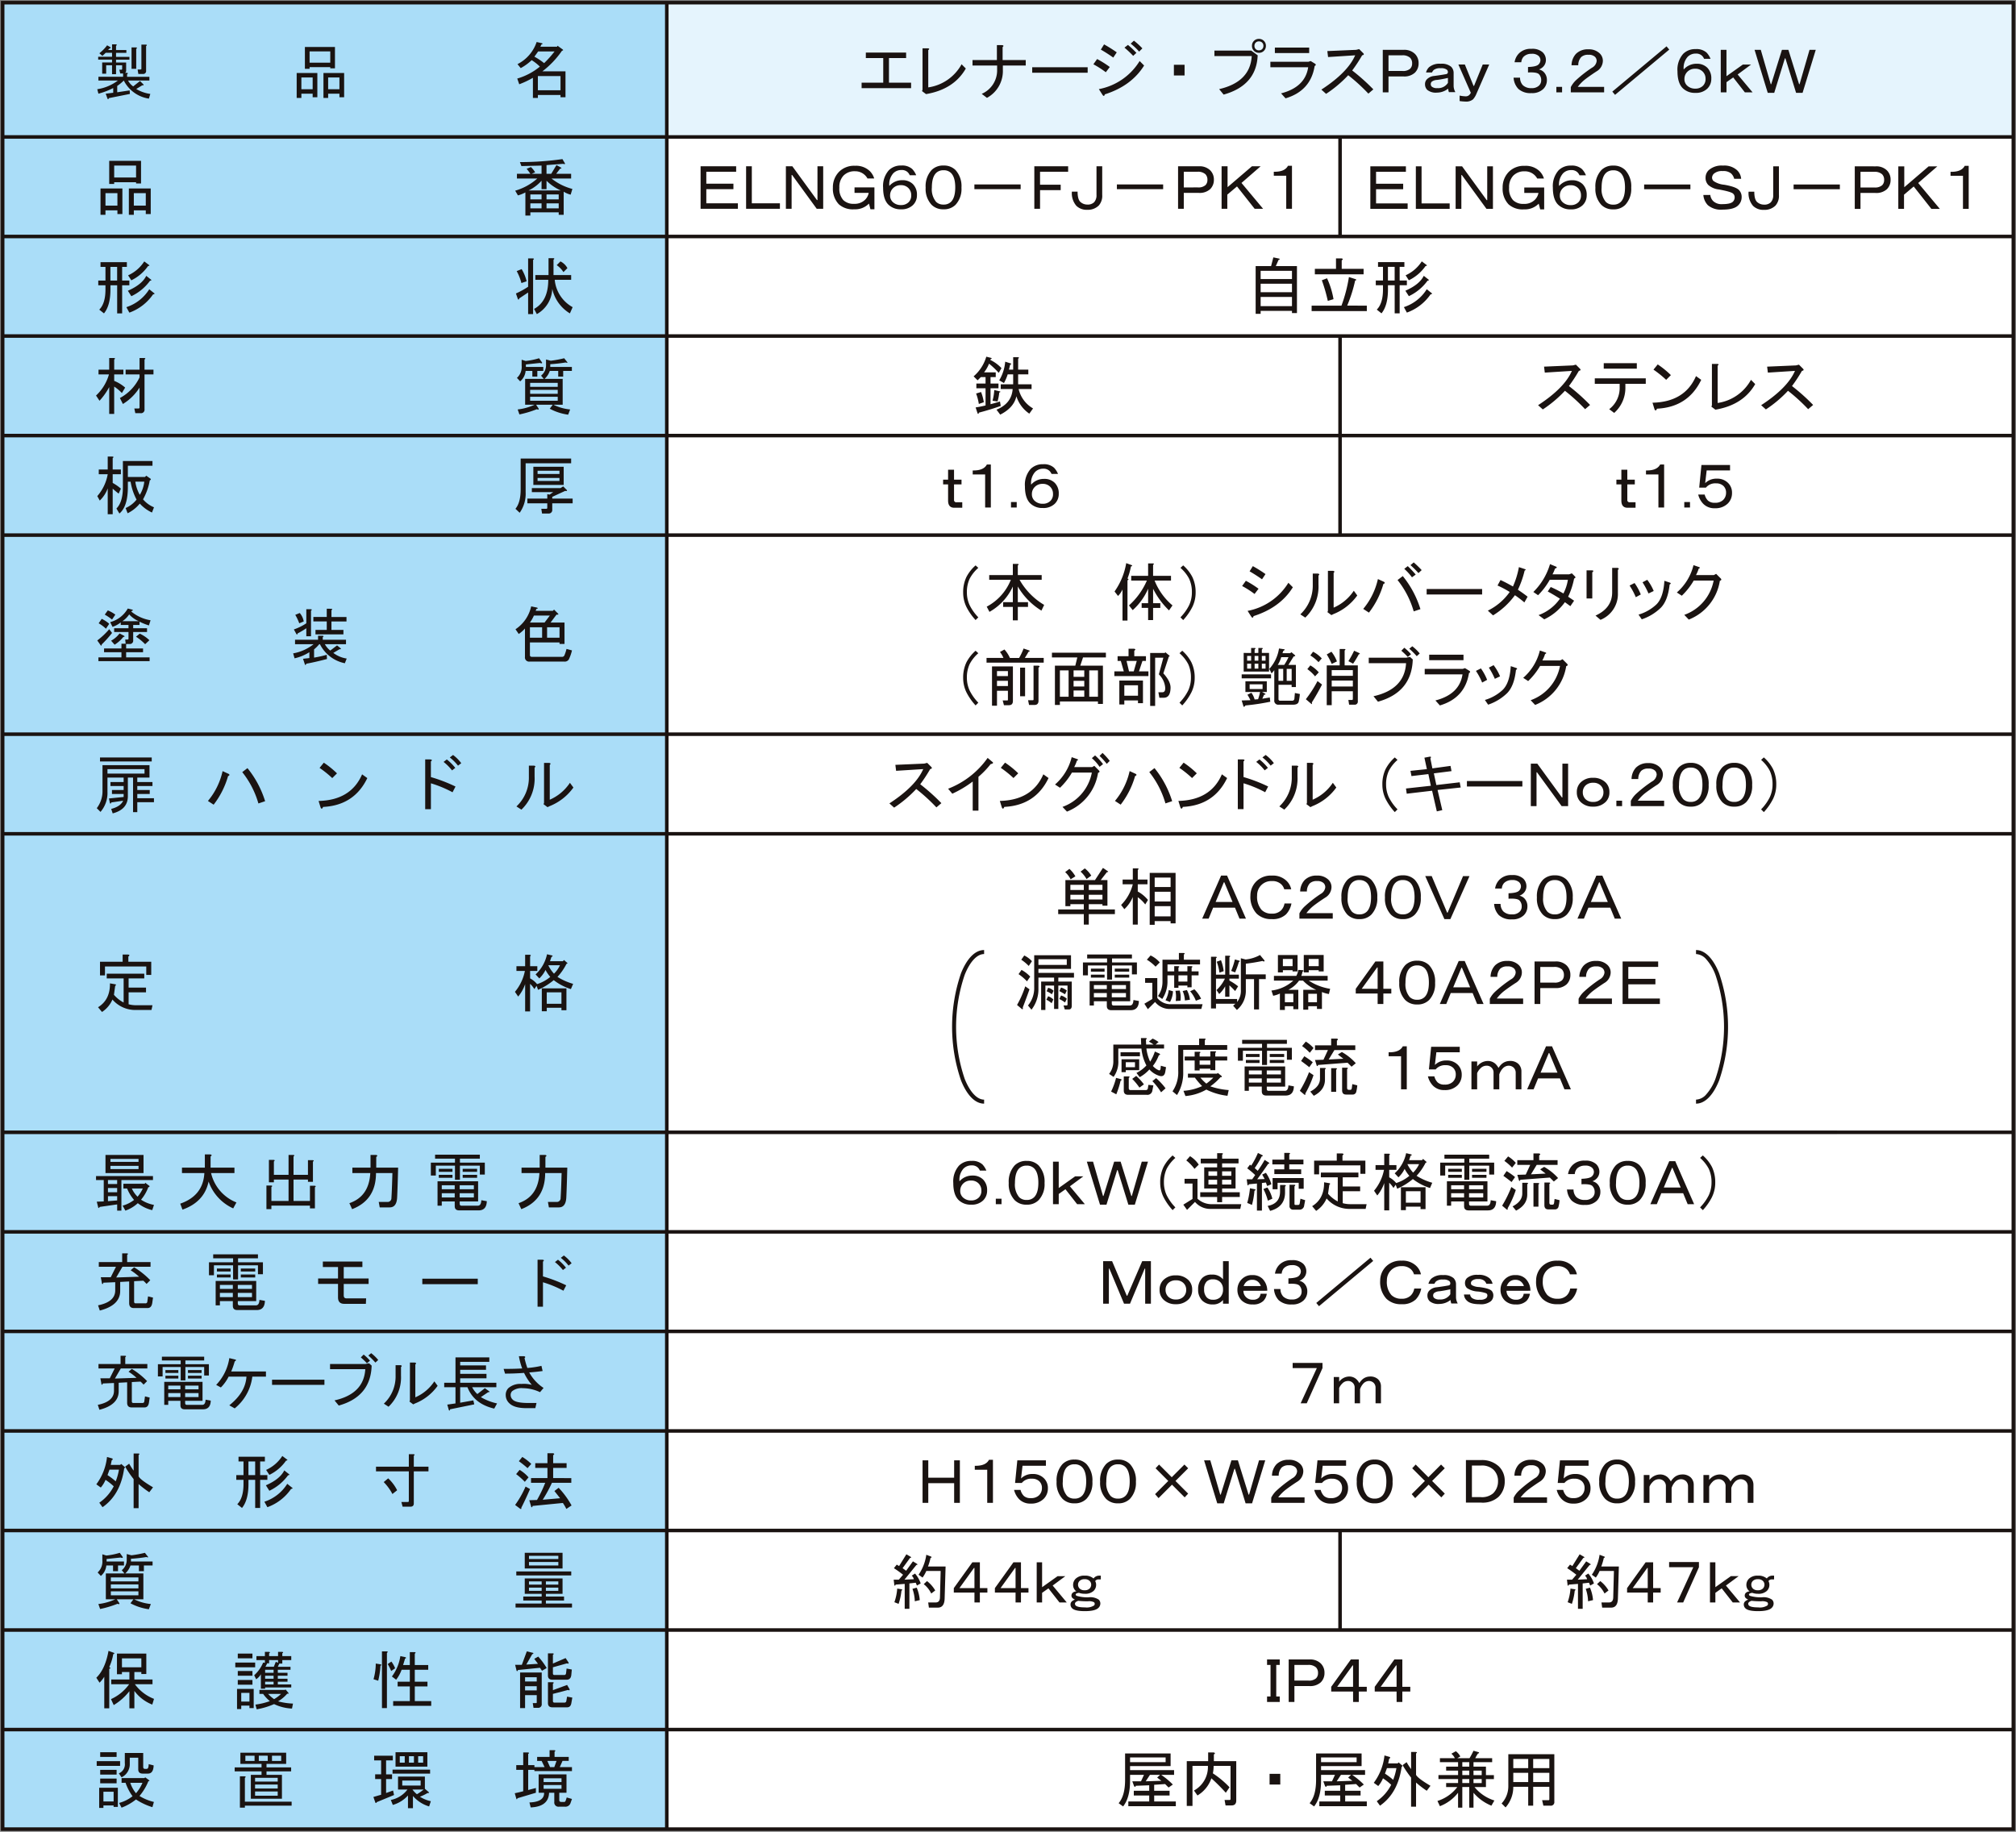 <svg xmlns="http://www.w3.org/2000/svg" xmlns:xlink="http://www.w3.org/1999/xlink" width="570" height="517.956" viewBox="0 0 570 517.956"><rect x="0" y="0" width="570" height="517.956" fill="#808080" stroke="none"/><defs><clipPath id="a"><rect width="570" height="517.956" fill="none"/></clipPath></defs><g transform="translate(-115 -1459)"><path d="M0,0H380.756V479.14H0Z" transform="translate(303.487 1497.063)" fill="#fff"/><path d="M0,0H380.755V37.952H0Z" transform="translate(303.489 1459.754)" fill="#e5f4fd"/><path d="M0,0H187.837V516.446H0Z" transform="translate(115.684 1459.756)" fill="#aaddf8"/><g transform="translate(115 1459)"><g clip-path="url(#a)"><path d="M568.493.5H0v-1H568.493Z" transform="translate(0.685 38.723)" fill="#1a1311"/><path d="M568.485.5H0v-1H568.485Z" transform="translate(0.693 66.868)" fill="#1a1311"/><path d="M568.5.5H0v-1H568.5Z" transform="translate(0.678 95.015)" fill="#1a1311"/><path d="M568.512.5H0v-1H568.512Z" transform="translate(0.665 123.162)" fill="#1a1311"/><path d="M568.472.5H0v-1H568.472Z" transform="translate(0.693 151.309)" fill="#1a1311"/><path d="M568.517.5H0v-1H568.517Z" transform="translate(0.678 207.601)" fill="#1a1311"/><path d="M568.475.5H0v-1H568.475Z" transform="translate(0.693 235.765)" fill="#1a1311"/><path d="M518.4.391H0V-.39H518.4Z" transform="translate(1.002 320.186)" fill="#1a1311"/><path d="M518.424.391H0V-.39H518.424Z" transform="translate(0.975 376.465)" fill="#1a1311"/><path d="M-.5-.5H568.991V516.947H-.5ZM567.991.5H.5V515.947H567.991Z" transform="translate(0.754 0.754)" fill="#1a1311"/><path d="M.5,516.325h-1V0h1Z" transform="translate(188.526 0.877)" fill="#1a1311"/></g></g><path d="M.5,56.318h-1V0h1Z" transform="translate(493.887 1554.015)" fill="#1a1311"/><path d="M.5,28.131h-1V0h1Z" transform="translate(493.887 1497.73)" fill="#1a1311"/><path d="M1.617-12.234H11.672v1.547H3.234v3.375H10.9v1.547H3.234v4.008h8.93V-.211H1.617Zm12.867,0H16.1V-1.758h7.945V-.211H14.484Zm11.25,0h1.828l6.961,9.563h.141v-9.562h1.617V-.211H34.453L27.492-9.773h-.141V-.211H25.734Zm15.117,1.477a5.986,5.986,0,0,1,4.43-1.617A5.609,5.609,0,0,1,49.43-10.9,4.9,4.9,0,0,1,50.7-8.789H48.8a3.939,3.939,0,0,0-3.516-2.039,4.37,4.37,0,0,0-3.234,1.2,4.664,4.664,0,0,0-1.2,3.445,4.8,4.8,0,0,0,1.125,3.516A4.092,4.092,0,0,0,45-1.617a4.181,4.181,0,0,0,3.094-1.125,3.7,3.7,0,0,0,1.055-1.969H45.141V-6.258h5.625V-.07H49.641l-.422-1.617-.141.141A5.416,5.416,0,0,1,45.07-.07a5.943,5.943,0,0,1-4.359-1.406,6.368,6.368,0,0,1-1.687-4.711A6.2,6.2,0,0,1,40.852-10.758ZM58.219-6.891a2.95,2.95,0,0,0-2.18.844A2.778,2.778,0,0,0,55.2-4.008a2.473,2.473,0,0,0,.7,1.828,3.233,3.233,0,0,0,2.391.914,2.95,2.95,0,0,0,2.18-.844,2.662,2.662,0,0,0,.7-1.969,2.778,2.778,0,0,0-.844-2.039A2.85,2.85,0,0,0,58.219-6.891ZM60.75-9.7a2.66,2.66,0,0,0-.562-.844,2.376,2.376,0,0,0-1.758-.633,3.144,3.144,0,0,0-2.32.914A4.665,4.665,0,0,0,54.984-6.68,4.752,4.752,0,0,1,58.641-8.3a4.086,4.086,0,0,1,3.023,1.125,4.181,4.181,0,0,1,1.125,3.094,3.816,3.816,0,0,1-1.125,2.813,4.564,4.564,0,0,1-3.375,1.2A4.846,4.846,0,0,1,54.7-1.406q-1.477-1.477-1.477-4.781a6.7,6.7,0,0,1,1.617-4.922,4.753,4.753,0,0,1,3.516-1.336,4.226,4.226,0,0,1,3.094.984A5.686,5.686,0,0,1,62.578-9.7Zm9.563-2.742a4.561,4.561,0,0,1,3.375,1.266,6.771,6.771,0,0,1,1.688,4.992,6.567,6.567,0,0,1-1.687,4.852A4.561,4.561,0,0,1,70.313-.07a4.561,4.561,0,0,1-3.375-1.266A6.567,6.567,0,0,1,65.25-6.187a6.771,6.771,0,0,1,1.688-4.992A4.561,4.561,0,0,1,70.313-12.445Zm0,1.336a2.85,2.85,0,0,0-2.109.773q-1.2,1.2-1.2,4.148A5.536,5.536,0,0,0,68.2-2.18a2.85,2.85,0,0,0,2.109.773,2.85,2.85,0,0,0,2.109-.773q1.2-1.2,1.2-4.078t-1.2-4.078A2.85,2.85,0,0,0,70.313-11.109ZM79.031-7.1H92.109v1.336H79.031Zm16.945-5.133h9.563v1.547H97.594v3.656h5.836v1.547H97.594V-.211H95.977Zm12.234,7.172q0,2.25.844,2.953a2.888,2.888,0,0,0,1.9.7,2.578,2.578,0,0,0,1.9-.633,2.865,2.865,0,0,0,.7-2.109v-8.086h1.617v8.086a4.117,4.117,0,0,1-.984,3.023,4.37,4.37,0,0,1-3.234,1.2,4.181,4.181,0,0,1-3.094-1.125,5.481,5.481,0,0,1-1.266-4.008ZM119.32-7.1H132.4v1.336H119.32Zm22.852.844a3.028,3.028,0,0,0,2.18-.633,2,2,0,0,0,.563-1.477,2.189,2.189,0,0,0-.562-1.617,3.082,3.082,0,0,0-2.25-.7h-3.867v4.43Zm.352-5.977a4.278,4.278,0,0,1,3.164,1.125,3.621,3.621,0,0,1,1.055,2.672,3.621,3.621,0,0,1-1.055,2.672,4.4,4.4,0,0,1-3.234,1.055h-4.219v4.5h-1.617V-12.234Zm6.4,0h1.688v5.906l6.891-5.906h2.461l-5.414,4.711,6.117,7.313h-2.391l-4.992-6.328-2.742,2.32V-.211h-1.617Zm19.9-.141V-.211H167.2V-9.562h-3.516v-1.125q3.094.07,4.008-1.687Z" transform="translate(311.467 1518.25)" fill="#1a1311"/><path d="M13.57-8.508v-2.32H4.711v2.32Zm0,1.336H4.711v2.391H13.57Zm0,6.328v-2.6H4.711v2.6ZM7.664-12.164,8.3-14.625l1.688.352q.281.281-.211.352L9-12.164h5.977V1.125H13.57V.492H4.711v.844H3.3v-13.5ZM34.734-.984V.563H19.125V-.984h8.438A41.958,41.958,0,0,0,29.672-9.07l1.969.633q.281.281-.211.352a40.208,40.208,0,0,1-2.25,7.1ZM23.484-8.719a23.3,23.3,0,0,1,1.828,5.906L23.7-2.32a45.989,45.989,0,0,0-1.687-5.836Zm2.531-5.625h1.547q.7.141.07.563v2.391H33.82v1.547H20.039v-1.547h5.977ZM39.3-6.75H37.266V-8.086H39.3v-3.867H37.9v-1.336h7.453v1.336H44.016v3.867h2.039V-6.75H44.016V1.2H42.609V-6.75h-1.9v1.2q0,4.5-1.828,6.75L37.547.141Q39.3-1.617,39.3-5.555Zm3.3-5.2h-1.9v3.867h1.9ZM45.7-9.562a10.577,10.577,0,0,0,4.57-3.937l1.406,1.055q.211.141-.352.281a12.249,12.249,0,0,1-4.711,4.008ZM45.633-5.2q4.008-1.758,5.2-4.219L52.242-8.3q.211.141-.352.281a13.83,13.83,0,0,1-5.273,4.359Zm7.453.7q.352.141-.352.352A13.775,13.775,0,0,1,46.055.984L45.211-.562A12,12,0,0,0,51.68-5.625Z" transform="translate(466.721 1546.404)" fill="#1a1311"/><path d="M8.3-.773Q5.344.281,2.109,1.125q-.07.563-.352.211L1.2-.352Q2.6-.562,4.008-.914V-5.766h-2.6V-7.1h2.6V-8.93H2.672l-.914.914L.633-9.141A11.677,11.677,0,0,0,4.219-14.7l1.406.352q.281.281-.211.352l-.07.211a10.454,10.454,0,0,1,3.164,2.32l-.773,1.336a23.121,23.121,0,0,0-2.742-2.6,9.64,9.64,0,0,1-1.406,2.461h3.3V-8.93H5.414V-7.1h2.25v1.336H5.414v4.5q1.336-.352,2.672-.773Zm4.922-10.266H16.1V-9.7H13.219v2.813h3.8v1.336H13.359A8.572,8.572,0,0,0,17.438-.07L16.383,1.406a9.293,9.293,0,0,1-3.656-4.922q-.7,3.234-4.57,5.2L7.1.281q4.289-1.758,4.57-5.836H8.3V-6.891h3.516V-9.7H10.266A12.97,12.97,0,0,1,9.211-7.242L7.875-8.016a12.285,12.285,0,0,0,1.688-5.273l1.547.492q.422.211-.141.352l-.352,1.406h1.2v-3.516h1.336q.562.07.07.422ZM7.875-4.57a11.4,11.4,0,0,1-.492,2.531L5.977-2.25a14.012,14.012,0,0,0,.492-3.023l1.477.352Q8.508-4.781,7.875-4.57ZM2.109-1.336a14.974,14.974,0,0,0-.773-2.953l1.406-.422a13.893,13.893,0,0,1,.773,2.883Z" transform="translate(389.646 1574.558)" fill="#1a1311"/><path d="M3.3-2.391a.621.621,0,0,0,.7.7H5.625V-.141H3.375q-1.758,0-1.758-2.039V-6.75H.211V-8.086H1.617V-10.9H3.3v2.813H5.414V-6.75H3.3Zm10.406-9.984V-.211H12.094V-9.562H8.578v-1.125q3.094.07,4.008-1.687Zm5.7,10.617h1.617V-.211H19.406Zm8.93-5.133a2.95,2.95,0,0,0-2.18.844,2.778,2.778,0,0,0-.844,2.039,2.473,2.473,0,0,0,.7,1.828,3.233,3.233,0,0,0,2.391.914,2.95,2.95,0,0,0,2.18-.844,2.662,2.662,0,0,0,.7-1.969,2.778,2.778,0,0,0-.844-2.039A2.85,2.85,0,0,0,28.336-6.891ZM30.867-9.7a2.66,2.66,0,0,0-.562-.844,2.376,2.376,0,0,0-1.758-.633,3.144,3.144,0,0,0-2.32.914A4.665,4.665,0,0,0,25.1-6.68,4.752,4.752,0,0,1,28.758-8.3a4.086,4.086,0,0,1,3.023,1.125,4.181,4.181,0,0,1,1.125,3.094,3.816,3.816,0,0,1-1.125,2.813,4.564,4.564,0,0,1-3.375,1.2A4.846,4.846,0,0,1,24.82-1.406q-1.477-1.477-1.477-4.781a6.7,6.7,0,0,1,1.617-4.922,4.753,4.753,0,0,1,3.516-1.336,4.226,4.226,0,0,1,3.094.984A5.686,5.686,0,0,1,32.7-9.7Z" transform="translate(381.443 1602.711)" fill="#1a1311"/><path d="M4.148-10.687a11.284,11.284,0,0,1,2.6-3.3l.773.7A10.584,10.584,0,0,0,5.063-10.2a8.892,8.892,0,0,0-.773,3.867,8.5,8.5,0,0,0,.773,3.586A13.636,13.636,0,0,0,7.523.7l-.773.773a16.409,16.409,0,0,1-2.6-3.727,9.278,9.278,0,0,1-.914-4.078A9.932,9.932,0,0,1,4.148-10.687Z" transform="translate(384.087 1632.857)" fill="#1a1311"/><path d="M16.313-1.2a19.365,19.365,0,0,1-6.68-6.82v4.43h2.883V-2.25H9.633v3.8H8.227v-3.8H5.484V-3.586H8.227v-4.43A15.723,15.723,0,0,1,1.617-.844L.844-2.32a14.775,14.775,0,0,0,6.82-7.594H1.547V-11.25h6.68v-3.164H9.563q.563.07.07.422v2.742h6.75v1.336H10.125a19.4,19.4,0,0,0,6.961,7.1Z" transform="translate(393.14 1632.857)" fill="#1a1311"/><path d="M4.852-2.672A20.034,20.034,0,0,0,9.914-9.7H5.484v-1.336h4.781v-3.516H11.6q.563.07.07.422v3.094h5.063V-9.7H12.094a17.785,17.785,0,0,0,5.063,7.031l-.984,1.406a22.483,22.483,0,0,1-4.5-6.117V-3.3h2.039v1.336H11.672V1.477H10.266V-1.969H8.438V-3.3h1.828V-7.383A17.32,17.32,0,0,1,5.906-1.336Zm.563-11.039a19.584,19.584,0,0,1-.984,3.445q.562.211,0,.492V1.617H3.023V-7.172A6.364,6.364,0,0,1,1.758-5.344L.773-6.609a19.426,19.426,0,0,0,3.3-8.016l1.547.563Q5.977-13.781,5.414-13.711ZM22.781-2.25a16.409,16.409,0,0,1-2.6,3.727L19.406.7a13.636,13.636,0,0,0,2.461-3.445,8.5,8.5,0,0,0,.773-3.586,8.892,8.892,0,0,0-.773-3.867,10.584,10.584,0,0,0-2.461-3.094l.773-.7a11.284,11.284,0,0,1,2.6,3.3A9.932,9.932,0,0,1,23.7-6.328,9.278,9.278,0,0,1,22.781-2.25ZM38.391-1.125A17.3,17.3,0,0,0,49.922-9.07L51.188-7.8Q47.6-2.039,40.078.352q-.211.844-.7.07ZM37.9-9.633a28.012,28.012,0,0,1,3.586,2.25L40.359-5.906a25.9,25.9,0,0,0-3.516-2.25Zm1.969-4.148a38.776,38.776,0,0,1,3.586,2.25l-.984,1.477q-1.9-1.336-3.516-2.25ZM62.719-2.039a13.069,13.069,0,0,0,5.7-4.781L69.4-5.484a15.145,15.145,0,0,1-6.75,5.273L62.086.07,60.961-.773l.141-.352v-11.32h1.477q.633.141.141.563ZM53.3-.141a11.132,11.132,0,0,0,3.516-8.367v-3.164h1.477q.633.141.141.563v2.531A12.113,12.113,0,0,1,54.7.773ZM82.266-10.969a27.907,27.907,0,0,1,4.992,9.352l-1.9.633a25.34,25.34,0,0,0-4.57-8.859ZM76.922-9.352q.563.352-.141.633A23.927,23.927,0,0,1,72.7-.633L71.086-1.687a19.8,19.8,0,0,0,4.148-8.437Zm8.438-5.484a30.074,30.074,0,0,1,2.25,2.18l-.914.844a25.257,25.257,0,0,0-2.25-2.25Zm-1.687,1.055a28.773,28.773,0,0,1,2.25,2.391l-1.055.773a15.582,15.582,0,0,0-2.18-2.391Zm5.344,8.016V-7.312H104.7v1.547Zm17.3,4.57A16.4,16.4,0,0,0,112.5-6.469,28.379,28.379,0,0,0,109.055-8.3l.844-1.547q1.547.7,3.516,1.828A23.922,23.922,0,0,0,115.1-13.5l1.688.563q.492.141-.07.422a26.971,26.971,0,0,1-1.9,5.414q1.688,1.125,2.742,1.969l-.914,1.617a29.047,29.047,0,0,0-2.672-2.039,21.64,21.64,0,0,1-6.187,5.7ZM125.3-13.078a9.923,9.923,0,0,1-.7,1.617H129.3l.773-.281.914.914q.281.352-.281.563a21.284,21.284,0,0,1-1.687,5.133l1.688,1.125-1.055,1.547-1.547-1.125a15.1,15.1,0,0,1-5.836,4.852L120.656.07A12.592,12.592,0,0,0,126.7-4.57q-1.758-1.125-3.445-2.039l.844-1.266a35.558,35.558,0,0,1,3.586,1.828,12.739,12.739,0,0,0,1.266-3.867H123.82a19.8,19.8,0,0,1-3.3,4.359l-1.336-.914a18.331,18.331,0,0,0,4.711-7.875l1.688.7Q126.141-13.359,125.3-13.078Zm17.789,6.891a7.854,7.854,0,0,1-4.922,7.594l-1.406-1.2Q141.4-1.9,141.469-6.258v-7.031h1.477q.7.141.141.563Zm-7.242,1.547h-1.617v-7.945h1.547q.7.07.07.563Zm21.867-3.937q-.492,4.57-2.531,6.609a14.3,14.3,0,0,1-5.344,3.234L148.922-.07a12.513,12.513,0,0,0,5.063-2.883q1.969-1.969,2.25-6.68l1.477.492Q158.344-8.93,157.711-8.578Zm-5.977,2.531a21.5,21.5,0,0,0-1.687-3.164l1.336-.7a13.673,13.673,0,0,1,1.828,3.164Zm-3.586,1.055a19.449,19.449,0,0,0-1.758-3.3L147.8-9a14.941,14.941,0,0,1,1.758,3.234Zm23.766-4.641a14.106,14.106,0,0,1-8.789,10.969L161.859,0a12.8,12.8,0,0,0,8.3-9.7h-5.625a19.533,19.533,0,0,1-3.375,4.289l-1.406-.914a14.953,14.953,0,0,0,4.711-7.734l1.617.563q.422.211-.141.422a10.161,10.161,0,0,1-.773,1.828h5.063l.633-.352,1.266,1.266Q172.617-9.844,171.914-9.633Z" transform="translate(429.352 1632.857)" fill="#1a1311"/><path d="M4.148-10.687a11.284,11.284,0,0,1,2.6-3.3l.773.7A10.584,10.584,0,0,0,5.063-10.2a8.892,8.892,0,0,0-.773,3.867,8.5,8.5,0,0,0,.773,3.586A13.636,13.636,0,0,0,7.523.7l-.773.773a16.409,16.409,0,0,1-2.6-3.727,9.278,9.278,0,0,1-.914-4.078A9.932,9.932,0,0,1,4.148-10.687ZM15.891-6.82V-8.227H12.8V-6.82Zm0,1.336H12.8v1.477h3.094ZM15.68.07a.186.186,0,0,0,.211-.211V-2.672H12.8V1.547H11.391V-9.562H17.3V.211q0,1.2-1.125,1.2H14.766L14.414.07Zm3.656-9.281h1.406v8.086H19.336ZM22.922,0a.186.186,0,0,0,.211-.211V-9.773h1.336q.7.141.07.563V.141q0,1.2-1.125,1.2H21.867L21.586,0Zm-1.2-13.711q-.422.773-1.055,1.758h5.344v1.336H9.844v-1.336h4.781a7.27,7.27,0,0,0-.984-1.687l1.266-.7a8.767,8.767,0,0,1,1.547,2.391h2.6a17.219,17.219,0,0,0,1.266-2.672l1.617.563Q22.219-13.781,21.727-13.711ZM42.75,1.055H41.344v-.7H30.586v.984H29.18V-9.773h5.766l.563-2.32H28.336V-13.43H43.594v1.336H37.125l-.773,2.32h6.4Zm-9.7-2.039V-8.437H30.586V-.984Zm4.43,0V-2.742H34.453V-.984Zm0-2.883V-5.484H34.453v1.617Zm0-4.57H34.453v1.828h3.023Zm3.867,0H38.883V-.984h2.461ZM58.711-.7,58.43-2.25h1.125q.984,0,.773-1.617A5.966,5.966,0,0,0,58.57-7.312l1.266-4.711h-2.32V1.617H56.109V-13.359h4.148l.141-.211,1.266,1.055-.281.211L59.836-7.594q2.109,2.32,2.039,4.148Q61.8-.7,59.977-.7ZM47.391-5.555h6.68v6.4H52.664V.07H48.8V1.2H47.391ZM48.8-4.219v2.953h3.867V-4.219Zm1.2-10.336h1.547q.7.141.07.563v1.547h3.3v1.336H53.93l-.984,2.953h2.672V-6.82H45.984V-8.156h2.672l-.844-2.953H46.9v-1.336h3.094Zm2.32,3.445H49.43l.7,2.953h1.336ZM67.781-2.25a16.409,16.409,0,0,1-2.6,3.727L64.406.7a13.636,13.636,0,0,0,2.461-3.445,8.5,8.5,0,0,0,.773-3.586,8.892,8.892,0,0,0-.773-3.867,10.584,10.584,0,0,0-2.461-3.094l.773-.7a11.284,11.284,0,0,1,2.6,3.3A9.932,9.932,0,0,1,68.7-6.328,9.278,9.278,0,0,1,67.781-2.25ZM96.188.141a.611.611,0,0,0,.7-.562l.141-1.617,1.406.281a13.591,13.591,0,0,1-.352,2.25q-.281.773-1.547.773H92.461A1.119,1.119,0,0,1,91.2,0V-8.508a4.678,4.678,0,0,1-.773.914l-.633-1.266a11.022,11.022,0,0,0,2.742-5.766l1.406.211q.492.07-.211.492l-.211.633H95.7l.352-.281.914.773q.422.352-.281.422L95.2-9.984h2.109v6.258h-1.2v-.633H92.391V-.352a.435.435,0,0,0,.492.492ZM84.727-2.109a5.513,5.513,0,0,1,.914,1.9l.984-.07a16.894,16.894,0,0,0,.563-2.039H83.039V-5.344h6.047V-2.32H87.75l.773.422q.492.281-.211.352L87.82-.422,89.93-.773l.141,1.2a61.62,61.62,0,0,1-7.031,1.055q-.422.633-.562.211L81.984.07,84.445,0A8.621,8.621,0,0,0,83.6-1.547Zm8.438-10.055a8.376,8.376,0,0,1-.984,2.18h1.828a12.588,12.588,0,0,0,1.2-2.18Zm-8.508-1.2v-1.406h.914q.633,0,.07.422v.984H86.7v-1.406h.914q.633,0,.07.422v.984h2.039v5.273H82.547v-5.273ZM84.234-4.5v1.336h3.656V-4.5Zm-2.25-1.687V-7.312h8.3v1.125Zm10.406.7h1.336V-8.859H92.391Zm2.32,0h1.406V-8.859H94.711Zm-11.18-5.7h1.125v-1.336H83.531Zm2.109,0H86.7v-1.336H85.641Zm3.094,0v-1.336H87.68v1.336ZM87.68-8.93h1.055v-1.406H87.68Zm-2.039,0H86.7v-1.406H85.641Zm-2.109,0h1.125v-1.406H83.531ZM104.7-4.43q-1.406,2.742-2.883,5.063.141.7-.211.352L100.125-.281a34.056,34.056,0,0,0,3.3-5.133Zm7.453-6.609a25.361,25.361,0,0,0,1.617-2.953l1.406.633q.492.352-.07.352a24.568,24.568,0,0,1-1.617,2.672ZM102.727-6.75a10.958,10.958,0,0,0-2.18-2.039l.844-1.055a9.21,9.21,0,0,1,2.391,1.969Zm10.688,4.219h-5.977V1.406h-1.406V-9.844h3.656v-4.641h1.336q.563.07.07.422v4.219h3.727V.281a.87.87,0,0,1-.984.984h-1.477L112.148-.07h.984a.249.249,0,0,0,.281-.281Zm-5.977-7.734a17.861,17.861,0,0,0-1.406-2.672l1.336-.773a10.58,10.58,0,0,1,1.547,2.742Zm0,1.758v1.617h5.977V-8.508Zm0,4.641h5.977V-5.555h-5.977Zm-3.727-6.891a11.128,11.128,0,0,0-2.32-1.9l.773-1.055a8.408,8.408,0,0,1,2.461,1.9Zm14.2.281v-1.547h10.617l1.055-.211.773.7Q130.078-2.25,120.516.422L119.25-1.125q8.789-1.969,9.211-9.352Zm11.039-1.758a21.152,21.152,0,0,0-1.828-1.758l.844-.844a13.838,13.838,0,0,1,1.9,1.828Zm2.531-.211a22.3,22.3,0,0,0-2.109-2.109l.844-.7a12.315,12.315,0,0,1,2.109,2.039ZM136.758.07q6.82-1.758,7.664-7.383H133.734V-8.859h10.758l.633-.211,1.266.773q.422.352-.141.633-1.125,7.031-8.227,9.141ZM144.7-11.32H135v-1.547h9.7Zm14.836,2.742q-.492,4.57-2.531,6.609a14.3,14.3,0,0,1-5.344,3.234L150.75-.07a12.513,12.513,0,0,0,5.063-2.883q1.969-1.969,2.25-6.68l1.477.492Q160.172-8.93,159.539-8.578Zm-5.977,2.531a21.5,21.5,0,0,0-1.687-3.164l1.336-.7a13.673,13.673,0,0,1,1.828,3.164Zm-3.586,1.055a19.449,19.449,0,0,0-1.758-3.3l1.406-.7a14.941,14.941,0,0,1,1.758,3.234Zm23.766-4.641a14.106,14.106,0,0,1-8.789,10.969L163.688,0a12.8,12.8,0,0,0,8.3-9.7h-5.625a19.533,19.533,0,0,1-3.375,4.289l-1.406-.914a14.953,14.953,0,0,0,4.711-7.734l1.617.563q.422.211-.141.422a10.161,10.161,0,0,1-.773,1.828h5.063l.633-.352,1.266,1.266Q174.445-9.844,173.742-9.633Z" transform="translate(384.087 1656.991)" fill="#1a1311"/><path d="M9.422-6.4A56.314,56.314,0,0,1,15.4-1.055L13.992.141a50.838,50.838,0,0,0-5.7-5.2A34.206,34.206,0,0,1,2.039.211L.7-.984q7.453-4.852,9.563-9.7L2.6-10.2l-.211-1.687,8.156-.352.844-.211,1.125,1.125q.492.492-.281.633A42.4,42.4,0,0,1,9.422-6.4ZM17.3-5.133a24.4,24.4,0,0,0,11.18-8.719l1.336,1.125q.562.422-.492.633a24.271,24.271,0,0,1-3.445,3.586V1.055H24.258V-7.172a30.748,30.748,0,0,1-5.766,3.445ZM45.7-8.156Q41.977-.422,33.188,0q-.352.914-.7.141l-.562-1.828q9.141-.211,12.3-7.523Zm-9.914,0A29.255,29.255,0,0,0,32.2-11.039l1.2-1.477a25.651,25.651,0,0,1,3.727,3.023ZM59.7-9.633A14.106,14.106,0,0,1,50.906,1.336L49.641,0a12.8,12.8,0,0,0,8.3-9.7H52.313a19.533,19.533,0,0,1-3.375,4.289l-1.406-.914a14.953,14.953,0,0,0,4.711-7.734l1.617.563q.422.211-.141.422a10.161,10.161,0,0,1-.773,1.828h5.063l.633-.352,1.266,1.266Q60.4-9.844,59.7-9.633Zm.422-1.687a11.7,11.7,0,0,0-2.18-2.461l.914-.773a16.335,16.335,0,0,1,2.25,2.461Zm2.039-.844a20.672,20.672,0,0,0-2.039-2.25l.844-.844A19.149,19.149,0,0,1,63-13.008ZM78.75-.984a25.34,25.34,0,0,0-4.57-8.859l1.477-1.125a27.907,27.907,0,0,1,4.992,9.352ZM70.313-9.352q.563.352-.141.633A23.927,23.927,0,0,1,66.094-.633L64.477-1.687a19.8,19.8,0,0,0,4.148-8.437Zm25.875,1.2Q92.461-.422,83.672,0q-.352.914-.7.141l-.562-1.828q9.141-.211,12.3-7.523Zm-9.914,0a29.255,29.255,0,0,0-3.586-2.883l1.2-1.477a25.651,25.651,0,0,1,3.727,3.023Zm20.672,4.008a32.8,32.8,0,0,0-6.117-2.531V.633H99.211V-13.43h1.406q.844.07.211.563v4.43a44.1,44.1,0,0,1,6.961,2.672Zm-.141-6.187a14.369,14.369,0,0,0-2.391-2.391l.914-.7a14.369,14.369,0,0,1,2.391,2.391Zm1.688-1.336a13.558,13.558,0,0,0-2.32-2.32l.914-.7a10.852,10.852,0,0,1,2.32,2.32Zm11.883,9.633a13.069,13.069,0,0,0,5.7-4.781l.984,1.336A15.145,15.145,0,0,1,120.3-.211l-.562.281-1.125-.844.141-.352v-11.32h1.477q.633.141.141.563Zm-9.422,1.9a11.132,11.132,0,0,0,3.516-8.367v-3.164h1.477q.633.141.141.563v2.531A12.113,12.113,0,0,1,112.359.773Zm30.041-10.547a11.284,11.284,0,0,1,2.6-3.3l.773.7a10.584,10.584,0,0,0-2.461,3.094,8.892,8.892,0,0,0-.773,3.867,8.5,8.5,0,0,0,.773,3.586A13.636,13.636,0,0,0,144.37.7l-.773.773a16.409,16.409,0,0,1-2.6-3.727,9.278,9.278,0,0,1-.914-4.078A9.932,9.932,0,0,1,140.995-10.687Zm21.234,5.2-6.539.7,1.336,5.7-1.547.352L154.143-4.57l-7.172.844L146.76-5.2l7.031-.773-.7-3.3-4.781.563-.281-1.477,4.641-.492-.7-3.234,1.477-.281q.633-.07.211.492l.563,2.813,5.133-.7.281,1.477-4.992.633.7,3.3,6.609-.773Zm1.758-.281V-7.312h15.68v1.547Zm18.07-6.469h1.828l6.961,9.563h.141v-9.562H192.6V-.211h-1.828l-6.961-9.562h-.141V-.211h-1.617ZM199.706-6.82a2.947,2.947,0,0,0-2.18.773,2.581,2.581,0,0,0-.773,1.9,2.667,2.667,0,0,0,.773,1.969,2.947,2.947,0,0,0,2.18.773,2.85,2.85,0,0,0,2.109-.773,2.667,2.667,0,0,0,.773-1.969,2.581,2.581,0,0,0-.773-1.9A2.85,2.85,0,0,0,199.706-6.82Zm-3.586-.07a4.753,4.753,0,0,1,3.516-1.336,4.846,4.846,0,0,1,3.586,1.336,3.71,3.71,0,0,1,1.055,2.742,3.71,3.71,0,0,1-1.055,2.742A4.846,4.846,0,0,1,199.635-.07a4.753,4.753,0,0,1-3.516-1.336,3.71,3.71,0,0,1-1.055-2.742A3.71,3.71,0,0,1,196.12-6.891Zm10.125,5.133h1.617V-.211h-1.617Zm12.234-9.492a2.9,2.9,0,0,1,.914,2.109,3.526,3.526,0,0,1-1.828,3.023q-2.039,1.336-3.3,2.32a11.8,11.8,0,0,0-1.969,2.039h7.453V-.211h-9.422V-1.687A7.16,7.16,0,0,1,211.8-3.656a36.093,36.093,0,0,1,4.5-3.516,2.47,2.47,0,0,0,1.336-1.9,1.627,1.627,0,0,0-.492-1.2,2.51,2.51,0,0,0-1.828-.562,2.8,2.8,0,0,0-2.039.633,3.38,3.38,0,0,0-.844,2.32h-1.9a4.86,4.86,0,0,1,1.266-3.234,4.655,4.655,0,0,1,3.445-1.266A4.378,4.378,0,0,1,218.479-11.25Zm8.789-1.2a4.561,4.561,0,0,1,3.375,1.266,6.771,6.771,0,0,1,1.688,4.992,6.567,6.567,0,0,1-1.687,4.852A4.561,4.561,0,0,1,227.268-.07a4.561,4.561,0,0,1-3.375-1.266,6.567,6.567,0,0,1-1.687-4.852,6.771,6.771,0,0,1,1.688-4.992A4.561,4.561,0,0,1,227.268-12.445Zm0,1.336a2.85,2.85,0,0,0-2.109.773q-1.2,1.2-1.2,4.148a5.536,5.536,0,0,0,1.2,4.008,2.85,2.85,0,0,0,2.109.773,2.85,2.85,0,0,0,2.109-.773q1.2-1.2,1.2-4.078t-1.2-4.078A2.85,2.85,0,0,0,227.268-11.109Zm12.3-1.336a4.561,4.561,0,0,1,3.375,1.266,6.771,6.771,0,0,1,1.688,4.992,6.567,6.567,0,0,1-1.687,4.852A4.561,4.561,0,0,1,239.573-.07,4.561,4.561,0,0,1,236.2-1.336a6.567,6.567,0,0,1-1.687-4.852A6.771,6.771,0,0,1,236.2-11.18,4.561,4.561,0,0,1,239.573-12.445Zm0,1.336a2.85,2.85,0,0,0-2.109.773q-1.2,1.2-1.2,4.148a5.536,5.536,0,0,0,1.2,4.008,2.85,2.85,0,0,0,2.109.773,2.85,2.85,0,0,0,2.109-.773q1.2-1.2,1.2-4.078t-1.2-4.078A2.85,2.85,0,0,0,239.573-11.109ZM250.541-2.25a16.409,16.409,0,0,1-2.6,3.727L247.166.7a13.636,13.636,0,0,0,2.461-3.445,8.5,8.5,0,0,0,.773-3.586,8.892,8.892,0,0,0-.773-3.867,10.584,10.584,0,0,0-2.461-3.094l.773-.7a11.284,11.284,0,0,1,2.6,3.3,9.932,9.932,0,0,1,.914,4.359A9.278,9.278,0,0,1,250.541-2.25Z" transform="translate(365.765 1687.155)" fill="#1a1311"/><path d="M1.617-12.234H11.672v1.547H3.234v3.375H10.9v1.547H3.234v4.008h8.93V-.211H1.617Zm12.867,0H16.1V-1.758h7.945V-.211H14.484Zm11.25,0h1.828l6.961,9.563h.141v-9.562h1.617V-.211H34.453L27.492-9.773h-.141V-.211H25.734Zm15.117,1.477a5.986,5.986,0,0,1,4.43-1.617A5.609,5.609,0,0,1,49.43-10.9,4.9,4.9,0,0,1,50.7-8.789H48.8a3.939,3.939,0,0,0-3.516-2.039,4.37,4.37,0,0,0-3.234,1.2,4.664,4.664,0,0,0-1.2,3.445,4.8,4.8,0,0,0,1.125,3.516A4.092,4.092,0,0,0,45-1.617a4.181,4.181,0,0,0,3.094-1.125,3.7,3.7,0,0,0,1.055-1.969H45.141V-6.258h5.625V-.07H49.641l-.422-1.617-.141.141A5.416,5.416,0,0,1,45.07-.07a5.943,5.943,0,0,1-4.359-1.406,6.368,6.368,0,0,1-1.687-4.711A6.2,6.2,0,0,1,40.852-10.758ZM58.219-6.891a2.95,2.95,0,0,0-2.18.844A2.778,2.778,0,0,0,55.2-4.008a2.473,2.473,0,0,0,.7,1.828,3.233,3.233,0,0,0,2.391.914,2.95,2.95,0,0,0,2.18-.844,2.662,2.662,0,0,0,.7-1.969,2.778,2.778,0,0,0-.844-2.039A2.85,2.85,0,0,0,58.219-6.891ZM60.75-9.7a2.66,2.66,0,0,0-.562-.844,2.376,2.376,0,0,0-1.758-.633,3.144,3.144,0,0,0-2.32.914A4.665,4.665,0,0,0,54.984-6.68,4.752,4.752,0,0,1,58.641-8.3a4.086,4.086,0,0,1,3.023,1.125,4.181,4.181,0,0,1,1.125,3.094,3.816,3.816,0,0,1-1.125,2.813,4.564,4.564,0,0,1-3.375,1.2A4.846,4.846,0,0,1,54.7-1.406q-1.477-1.477-1.477-4.781a6.7,6.7,0,0,1,1.617-4.922,4.753,4.753,0,0,1,3.516-1.336,4.226,4.226,0,0,1,3.094.984A5.686,5.686,0,0,1,62.578-9.7Zm9.563-2.742a4.561,4.561,0,0,1,3.375,1.266,6.771,6.771,0,0,1,1.688,4.992,6.567,6.567,0,0,1-1.687,4.852A4.561,4.561,0,0,1,70.313-.07a4.561,4.561,0,0,1-3.375-1.266A6.567,6.567,0,0,1,65.25-6.187a6.771,6.771,0,0,1,1.688-4.992A4.561,4.561,0,0,1,70.313-12.445Zm0,1.336a2.85,2.85,0,0,0-2.109.773q-1.2,1.2-1.2,4.148A5.536,5.536,0,0,0,68.2-2.18a2.85,2.85,0,0,0,2.109.773,2.85,2.85,0,0,0,2.109-.773q1.2-1.2,1.2-4.078t-1.2-4.078A2.85,2.85,0,0,0,70.313-11.109ZM79.031-7.1H92.109v1.336H79.031Zm18.7,2.953a2.965,2.965,0,0,0,.844,1.758,3.438,3.438,0,0,0,2.531.844q2.32,0,3.023-.7a1.713,1.713,0,0,0,.492-1.266A1.349,1.349,0,0,0,104.2-4.5q-.562-.562-4.078-1.2a5.413,5.413,0,0,1-2.953-1.266A2.85,2.85,0,0,1,96.4-9.07a2.9,2.9,0,0,1,.914-2.109,5.481,5.481,0,0,1,4.008-1.266,5.371,5.371,0,0,1,3.938,1.266,3.717,3.717,0,0,1,1.2,2.461h-1.969a3.129,3.129,0,0,0-.844-1.477,3.311,3.311,0,0,0-2.391-.7,3.431,3.431,0,0,0-2.461.7,1.621,1.621,0,0,0-.562,1.125,1.349,1.349,0,0,0,.422.984,6.292,6.292,0,0,0,3.023,1.055q3.234.563,4.148,1.477a2.757,2.757,0,0,1,.773,2.039,3.174,3.174,0,0,1-.984,2.32q-1.2,1.2-4.43,1.2a5.705,5.705,0,0,1-4.148-1.266,4.7,4.7,0,0,1-1.266-2.883Zm12.445-.914q0,2.25.844,2.953a2.888,2.888,0,0,0,1.9.7,2.578,2.578,0,0,0,1.9-.633,2.865,2.865,0,0,0,.7-2.109v-8.086h1.617v8.086a4.117,4.117,0,0,1-.984,3.023,4.37,4.37,0,0,1-3.234,1.2,4.181,4.181,0,0,1-3.094-1.125,5.481,5.481,0,0,1-1.266-4.008ZM121.289-7.1h13.078v1.336H121.289Zm22.852.844a3.028,3.028,0,0,0,2.18-.633,2,2,0,0,0,.563-1.477,2.189,2.189,0,0,0-.562-1.617,3.082,3.082,0,0,0-2.25-.7H140.2v4.43Zm.352-5.977a4.278,4.278,0,0,1,3.164,1.125,3.621,3.621,0,0,1,1.055,2.672,3.621,3.621,0,0,1-1.055,2.672,4.4,4.4,0,0,1-3.234,1.055H140.2v4.5h-1.617V-12.234Zm6.4,0h1.688v5.906l6.891-5.906h2.461l-5.414,4.711,6.117,7.313h-2.391L155.25-6.539l-2.742,2.32V-.211h-1.617Zm19.9-.141V-.211h-1.617V-9.562h-3.516v-1.125q3.094.07,4.008-1.687Z" transform="translate(500.831 1518.269)" fill="#1a1311"/><path d="M9.422-6.4A56.314,56.314,0,0,1,15.4-1.055L13.992.141a50.838,50.838,0,0,0-5.7-5.2A34.206,34.206,0,0,1,2.039.211L.7-.984q7.453-4.852,9.563-9.7L2.6-10.2l-.211-1.687,8.156-.352.844-.211,1.125,1.125q.492.492-.281.633A42.4,42.4,0,0,1,9.422-6.4Zm14.344-.633H16.734V-8.578H31.148v1.547H25.383v.914A9.461,9.461,0,0,1,22.219,1.2L20.813.141a7.542,7.542,0,0,0,2.953-6.258Zm-4.5-4.289v-1.547h9.352v1.547ZM46.828-8.156Q43.1-.422,34.313,0q-.352.914-.7.141l-.562-1.828q9.141-.211,12.3-7.523Zm-9.914,0a29.255,29.255,0,0,0-3.586-2.883l1.2-1.477A25.651,25.651,0,0,1,38.25-9.492ZM51.469-1.617a12.821,12.821,0,0,0,9.422-6.539l1.2,1.2Q58.711-1.055,50.836.281L49.711-.562l.141-.422V-12.656H51.4q.633.07.07.492ZM72.492-6.4a56.314,56.314,0,0,1,5.977,5.344L77.063.141a50.838,50.838,0,0,0-5.7-5.2A34.206,34.206,0,0,1,65.109.211l-1.336-1.2q7.453-4.852,9.563-9.7l-7.664.492-.211-1.687,8.156-.352.844-.211,1.125,1.125q.492.492-.281.633A42.4,42.4,0,0,1,72.492-6.4Z" transform="translate(549.173 1574.558)" fill="#1a1311"/><path d="M3.3-2.391a.621.621,0,0,0,.7.7H5.625V-.141H3.375q-1.758,0-1.758-2.039V-6.75H.211V-8.086H1.617V-10.9H3.3v2.813H5.414V-6.75H3.3Zm10.406-9.984V-.211H12.094V-9.562H8.578v-1.125q3.094.07,4.008-1.687Zm5.7,10.617h1.617V-.211H19.406Zm4.219-4.078.633-6.4h8.086v1.547H25.734L25.313-7.1a4.47,4.47,0,0,1,3.3-1.266,4.277,4.277,0,0,1,3.164,1.2,3.816,3.816,0,0,1,1.125,2.813,4.1,4.1,0,0,1-1.2,3.023A4.941,4.941,0,0,1,28.055,0,4.37,4.37,0,0,1,24.82-1.2a5.74,5.74,0,0,1-1.477-2.672h1.828a3.664,3.664,0,0,0,.914,1.688,2.685,2.685,0,0,0,1.969.633,3.151,3.151,0,0,0,2.32-.773,2.778,2.778,0,0,0,.844-2.039,2.565,2.565,0,0,0-.7-1.9,2.85,2.85,0,0,0-2.109-.773,3.4,3.4,0,0,0-2.883,1.2Z" transform="translate(571.805 1602.711)" fill="#1a1311"/><g transform="translate(115 1459)"><g clip-path="url(#a)"><path d="M568.488.5H0v-1H568.488Z" transform="translate(0.707 320.173)" fill="#1a1311"/><path d="M568.487.5H0v-1H568.487Z" transform="translate(0.716 432.761)" fill="#1a1311"/><path d="M568.57.5H0v-1H568.57Z" transform="translate(0.684 489.055)" fill="#1a1311"/><path d="M568.493.5H0v-1H568.493Z" transform="translate(0.707 404.612)" fill="#1a1311"/><path d="M568.511.5H0v-1H568.511Z" transform="translate(0.692 376.463)" fill="#1a1311"/><path d="M568.488.5H0v-1H568.488Z" transform="translate(0.707 348.32)" fill="#1a1311"/><path d="M568.57.5H0v-1H568.57Z" transform="translate(0.684 460.904)" fill="#1a1311"/></g></g><path d="M.5,28.21h-1V0h1Z" transform="translate(493.885 1891.762)" fill="#1a1311"/><path d="M1.617-12.234H4.148L8.3-2.461h.141l4.219-9.773h2.461V-.211H13.5v-9.914h-.141L9.211-.211H7.523L3.375-10.125H3.234V-.211H1.617Zm20.6,5.414a2.947,2.947,0,0,0-2.18.773,2.581,2.581,0,0,0-.773,1.9,2.667,2.667,0,0,0,.773,1.969,2.947,2.947,0,0,0,2.18.773,2.85,2.85,0,0,0,2.109-.773A2.667,2.667,0,0,0,25.1-4.148a2.581,2.581,0,0,0-.773-1.9A2.85,2.85,0,0,0,22.219-6.82Zm-3.586-.07a4.753,4.753,0,0,1,3.516-1.336,4.846,4.846,0,0,1,3.586,1.336,3.71,3.71,0,0,1,1.055,2.742,3.71,3.71,0,0,1-1.055,2.742A4.846,4.846,0,0,1,22.148-.07a4.753,4.753,0,0,1-3.516-1.336,3.71,3.71,0,0,1-1.055-2.742A3.71,3.71,0,0,1,18.633-6.891ZM32.625-1.336a2.865,2.865,0,0,0,2.109-.7,3.048,3.048,0,0,0,.773-2.25,2.757,2.757,0,0,0-.773-2.039A2.85,2.85,0,0,0,32.625-7.1a2.376,2.376,0,0,0-1.758.633,2.972,2.972,0,0,0-.7,2.18,3.151,3.151,0,0,0,.773,2.32A2.281,2.281,0,0,0,32.625-1.336Zm0,1.336A4.086,4.086,0,0,1,29.6-1.125a4.278,4.278,0,0,1-1.125-3.164,4.37,4.37,0,0,1,1.2-3.234,3.621,3.621,0,0,1,2.672-.914A3.785,3.785,0,0,1,35.508-7.1v-5.133h1.617V-.211H35.508V-1.266A3.553,3.553,0,0,1,32.625,0Zm8.648-3.867a2.5,2.5,0,0,0,.773,1.828,2.565,2.565,0,0,0,1.9.7A2.292,2.292,0,0,0,45.633-1.9a2.1,2.1,0,0,0,.492-1.125h1.758A3.641,3.641,0,0,1,46.9-.984,4.011,4.011,0,0,1,43.945,0a4.278,4.278,0,0,1-3.164-1.125,4.186,4.186,0,0,1-1.2-3.094,4.171,4.171,0,0,1,1.336-3.023A3.9,3.9,0,0,1,43.8-8.3a3.9,3.9,0,0,1,2.883,1.055,4.8,4.8,0,0,1,1.336,3.375ZM46.2-5.2a2.85,2.85,0,0,0-.7-1.125A2.281,2.281,0,0,0,43.8-6.961a2.376,2.376,0,0,0-1.758.633,2.85,2.85,0,0,0-.7,1.125Zm5.555.844a3.1,3.1,0,0,0,.773,2.109,3.334,3.334,0,0,0,2.461.844,2.865,2.865,0,0,0,2.109-.7,2.024,2.024,0,0,0,.633-1.477,2.376,2.376,0,0,0-.633-1.758Q56.461-5.977,54-5.836V-7.383q2.32-.07,2.953-.7a1.749,1.749,0,0,0,.563-1.266,1.68,1.68,0,0,0-.562-1.2,2.745,2.745,0,0,0-1.969-.562,3.041,3.041,0,0,0-2.25.844A2.628,2.628,0,0,0,52.1-8.719H50.2a4.512,4.512,0,0,1,1.336-2.6,4.664,4.664,0,0,1,3.445-1.2,4.337,4.337,0,0,1,3.164.984,2.976,2.976,0,0,1,.914,2.18,2.7,2.7,0,0,1-.844,1.969,3.3,3.3,0,0,1-1.125.7,2.8,2.8,0,0,1,1.336.7,3.144,3.144,0,0,1,.914,2.32,3.452,3.452,0,0,1-1.055,2.531A4.48,4.48,0,0,1,54.984,0a5.085,5.085,0,0,1-3.727-1.2,5.051,5.051,0,0,1-1.336-3.164ZM61.875-.422,77.2-13.219l.773.914L62.648.492ZM91.547-4.5A6.048,6.048,0,0,1,90-1.406,5.443,5.443,0,0,1,85.992-.07,5.8,5.8,0,0,1,81.7-1.617,6.955,6.955,0,0,1,79.945-6.75,5.6,5.6,0,0,1,81.7-10.828a5.8,5.8,0,0,1,4.289-1.547,5.523,5.523,0,0,1,4.078,1.406,4.6,4.6,0,0,1,1.406,2.461H89.508a3.149,3.149,0,0,0-.844-1.406,3.621,3.621,0,0,0-2.672-.914A3.993,3.993,0,0,0,83.039-9.7a4.012,4.012,0,0,0-1.2,2.953,5.592,5.592,0,0,0,1.266,4.078,3.9,3.9,0,0,0,2.883,1.055,3.519,3.519,0,0,0,2.6-.914A3.586,3.586,0,0,0,89.578-4.5Zm2.039-1.336a3.129,3.129,0,0,1,.844-1.477,4.566,4.566,0,0,1,3.3-.984,4.117,4.117,0,0,1,2.953.844,2.473,2.473,0,0,1,.7,1.828v3.656a3.755,3.755,0,0,0,.492,1.688h-1.828a3.919,3.919,0,0,1-.211-.984A5.125,5.125,0,0,1,96.68-.141a3.835,3.835,0,0,1-2.742-.773A2.19,2.19,0,0,1,93.3-2.531a1.908,1.908,0,0,1,.563-1.406,3.3,3.3,0,0,1,2.039-.914q1.617-.211,3.234-.492.633-.07.633-.633a.874.874,0,0,0-.281-.633,2.581,2.581,0,0,0-1.758-.422,2.85,2.85,0,0,0-1.969.492,2.677,2.677,0,0,0-.492.7Zm6.188,1.547q-1.9.422-3.094.563a2.66,2.66,0,0,0-1.477.492.954.954,0,0,0-.281.7.954.954,0,0,0,.281.7,2.182,2.182,0,0,0,1.547.422,3.279,3.279,0,0,0,3.023-1.477ZM105.4-2.812q-.07.422.492.984a3.274,3.274,0,0,0,2.18.492,2.723,2.723,0,0,0,1.828-.422,1.075,1.075,0,0,0,.352-.773.691.691,0,0,0-.352-.633,9.737,9.737,0,0,0-2.391-.492,5.956,5.956,0,0,1-3.023-.984,1.908,1.908,0,0,1-.562-1.406,1.908,1.908,0,0,1,.563-1.406,4.281,4.281,0,0,1,3.094-.914,4.566,4.566,0,0,1,3.3.984,3.136,3.136,0,0,1,.844,1.547h-1.758a2.214,2.214,0,0,0-.562-.844,2.463,2.463,0,0,0-1.758-.492,2.463,2.463,0,0,0-1.758.492.874.874,0,0,0-.281.633.76.76,0,0,0,.211.563,4.419,4.419,0,0,0,2.109.563q2.813.352,3.516,1.055a1.9,1.9,0,0,1,.492,1.406,2.15,2.15,0,0,1-.7,1.547,4.491,4.491,0,0,1-3.164.844q-2.6,0-3.586-.984a2.489,2.489,0,0,1-.844-1.758Zm10.266-1.055a2.5,2.5,0,0,0,.773,1.828,2.565,2.565,0,0,0,1.9.7,2.292,2.292,0,0,0,1.688-.562,2.1,2.1,0,0,0,.492-1.125h1.758a3.641,3.641,0,0,1-.984,2.039A4.011,4.011,0,0,1,118.336,0a4.278,4.278,0,0,1-3.164-1.125,4.186,4.186,0,0,1-1.2-3.094,4.171,4.171,0,0,1,1.336-3.023A3.9,3.9,0,0,1,118.2-8.3a3.9,3.9,0,0,1,2.883,1.055,4.8,4.8,0,0,1,1.336,3.375ZM120.586-5.2a2.85,2.85,0,0,0-.7-1.125,2.281,2.281,0,0,0-1.687-.633,2.376,2.376,0,0,0-1.758.633,2.85,2.85,0,0,0-.7,1.125Zm15.047.7a6.048,6.048,0,0,1-1.547,3.094A5.443,5.443,0,0,1,130.078-.07a5.8,5.8,0,0,1-4.289-1.547,6.955,6.955,0,0,1-1.758-5.133,5.6,5.6,0,0,1,1.758-4.078,5.8,5.8,0,0,1,4.289-1.547,5.523,5.523,0,0,1,4.078,1.406,4.6,4.6,0,0,1,1.406,2.461h-1.969a3.149,3.149,0,0,0-.844-1.406,3.621,3.621,0,0,0-2.672-.914A3.993,3.993,0,0,0,127.125-9.7a4.012,4.012,0,0,0-1.2,2.953A5.592,5.592,0,0,0,127.2-2.672a3.9,3.9,0,0,0,2.883,1.055,3.519,3.519,0,0,0,2.6-.914,3.586,3.586,0,0,0,.984-1.969Z" transform="translate(425.285 1827.845)" fill="#1a1311"/><path d="M1.262-11.621H9.7v1.461L5.246-.2H3.52L8.1-10.16H1.262ZM14.41-.2H12.883V-7.637H14.41v1.328A3.606,3.606,0,0,1,17.133-7.77a2.961,2.961,0,0,1,2.191.8,4.766,4.766,0,0,1,.8,1.063,3.748,3.748,0,0,1,.6-.8A3.236,3.236,0,0,1,23.043-7.77a3.181,3.181,0,0,1,2.324.73,2.737,2.737,0,0,1,.863,1.992V-.2H24.7V-4.582a1.886,1.886,0,0,0-.531-1.395,1.974,1.974,0,0,0-1.461-.531,2.249,2.249,0,0,0-1.527.8,4.335,4.335,0,0,0-.863,1.527V-.2H18.793V-4.781a1.777,1.777,0,0,0-.6-1.262,1.8,1.8,0,0,0-1.328-.465,2.221,2.221,0,0,0-1.594.73,3.783,3.783,0,0,0-.863,1.262Z" transform="translate(479.221 1855.999)" fill="#1a1311"/><path d="M1.617-12.234H3.234v4.922h7.313v-4.922h1.617V-.211H10.547V-5.766H3.234V-.211H1.617Zm19.9-.141V-.211H19.9V-9.562H16.383v-1.125q3.094.07,4.008-1.687Zm6.258,6.539.633-6.4h8.086v1.547H29.883L29.461-7.1a4.47,4.47,0,0,1,3.3-1.266,4.277,4.277,0,0,1,3.164,1.2,3.816,3.816,0,0,1,1.125,2.813,4.1,4.1,0,0,1-1.2,3.023A4.941,4.941,0,0,1,32.2,0a4.37,4.37,0,0,1-3.234-1.2,5.74,5.74,0,0,1-1.477-2.672H29.32a3.664,3.664,0,0,0,.914,1.688,2.685,2.685,0,0,0,1.969.633,3.151,3.151,0,0,0,2.32-.773,2.778,2.778,0,0,0,.844-2.039,2.565,2.565,0,0,0-.7-1.9,2.85,2.85,0,0,0-2.109-.773,3.4,3.4,0,0,0-2.883,1.2Zm16.8-6.609a4.561,4.561,0,0,1,3.375,1.266,6.771,6.771,0,0,1,1.688,4.992,6.567,6.567,0,0,1-1.687,4.852A4.561,4.561,0,0,1,44.578-.07,4.561,4.561,0,0,1,41.2-1.336a6.567,6.567,0,0,1-1.687-4.852A6.771,6.771,0,0,1,41.2-11.18,4.561,4.561,0,0,1,44.578-12.445Zm0,1.336a2.85,2.85,0,0,0-2.109.773q-1.2,1.2-1.2,4.148a5.536,5.536,0,0,0,1.2,4.008,2.85,2.85,0,0,0,2.109.773,2.85,2.85,0,0,0,2.109-.773q1.2-1.2,1.2-4.078t-1.2-4.078A2.85,2.85,0,0,0,44.578-11.109Zm12.3-1.336a4.561,4.561,0,0,1,3.375,1.266,6.771,6.771,0,0,1,1.688,4.992,6.567,6.567,0,0,1-1.687,4.852A4.561,4.561,0,0,1,56.883-.07a4.561,4.561,0,0,1-3.375-1.266A6.567,6.567,0,0,1,51.82-6.187a6.771,6.771,0,0,1,1.688-4.992A4.561,4.561,0,0,1,56.883-12.445Zm0,1.336a2.85,2.85,0,0,0-2.109.773q-1.2,1.2-1.2,4.148a5.536,5.536,0,0,0,1.2,4.008,2.85,2.85,0,0,0,2.109.773,2.85,2.85,0,0,0,2.109-.773q1.2-1.2,1.2-4.078t-1.2-4.078A2.85,2.85,0,0,0,56.883-11.109ZM67.5-9.984l.984-1.055L72.07-7.453l3.586-3.586,1.055,1.055L73.125-6.4l3.586,3.586-.984,1.055L72.141-5.344l-3.8,3.8-.984-1.125L71.086-6.4Zm13.711-2.25h1.758l2.813,9.7h.141l3.023-9.7h1.828l3.023,9.7h.141l2.813-9.7h1.758L94.781-.07H92.953L89.93-9.844h-.141L86.766-.07H84.938Zm27.141.984a2.9,2.9,0,0,1,.914,2.109,3.526,3.526,0,0,1-1.828,3.023q-2.039,1.336-3.3,2.32a11.8,11.8,0,0,0-1.969,2.039h7.453V-.211H100.2V-1.687a7.16,7.16,0,0,1,1.477-1.969,36.093,36.093,0,0,1,4.5-3.516,2.47,2.47,0,0,0,1.336-1.9,1.627,1.627,0,0,0-.492-1.2,2.51,2.51,0,0,0-1.828-.562,2.8,2.8,0,0,0-2.039.633,3.38,3.38,0,0,0-.844,2.32h-1.9a4.86,4.86,0,0,1,1.266-3.234,4.655,4.655,0,0,1,3.445-1.266A4.378,4.378,0,0,1,108.352-11.25Zm4.289,5.414.633-6.4h8.086v1.547H114.75L114.328-7.1a4.47,4.47,0,0,1,3.3-1.266,4.277,4.277,0,0,1,3.164,1.2,3.816,3.816,0,0,1,1.125,2.813,4.1,4.1,0,0,1-1.2,3.023A4.941,4.941,0,0,1,117.07,0a4.37,4.37,0,0,1-3.234-1.2,5.74,5.74,0,0,1-1.477-2.672h1.828A3.664,3.664,0,0,0,115.1-2.18a2.685,2.685,0,0,0,1.969.633,3.151,3.151,0,0,0,2.32-.773,2.778,2.778,0,0,0,.844-2.039,2.565,2.565,0,0,0-.7-1.9,2.85,2.85,0,0,0-2.109-.773,3.4,3.4,0,0,0-2.883,1.2Zm16.8-6.609a4.561,4.561,0,0,1,3.375,1.266,6.771,6.771,0,0,1,1.688,4.992,6.567,6.567,0,0,1-1.687,4.852A4.561,4.561,0,0,1,129.445-.07a4.561,4.561,0,0,1-3.375-1.266,6.567,6.567,0,0,1-1.687-4.852,6.771,6.771,0,0,1,1.688-4.992A4.561,4.561,0,0,1,129.445-12.445Zm0,1.336a2.85,2.85,0,0,0-2.109.773q-1.2,1.2-1.2,4.148a5.536,5.536,0,0,0,1.2,4.008,2.85,2.85,0,0,0,2.109.773,2.85,2.85,0,0,0,2.109-.773q1.2-1.2,1.2-4.078t-1.2-4.078A2.85,2.85,0,0,0,129.445-11.109Zm10.617,1.125.984-1.055,3.586,3.586,3.586-3.586,1.055,1.055L145.688-6.4l3.586,3.586-.984,1.055L144.7-5.344l-3.8,3.8-.984-1.125L143.648-6.4Zm15.188,9.7V-12.3h4.219a6.94,6.94,0,0,1,5.133,1.828,5.616,5.616,0,0,1,1.617,4.148,6.006,6.006,0,0,1-1.758,4.43,6.7,6.7,0,0,1-4.922,1.617ZM159.4-1.828a4.85,4.85,0,0,0,3.516-1.055,4.685,4.685,0,0,0,1.406-3.445,4.38,4.38,0,0,0-1.266-3.234,4.766,4.766,0,0,0-3.516-1.2h-2.6v8.93Zm17.508-9.422a2.9,2.9,0,0,1,.914,2.109,3.526,3.526,0,0,1-1.828,3.023q-2.039,1.336-3.3,2.32a11.8,11.8,0,0,0-1.969,2.039h7.453V-.211H168.75V-1.687a7.16,7.16,0,0,1,1.477-1.969,36.093,36.093,0,0,1,4.5-3.516,2.47,2.47,0,0,0,1.336-1.9,1.627,1.627,0,0,0-.492-1.2,2.51,2.51,0,0,0-1.828-.562,2.8,2.8,0,0,0-2.039.633,3.38,3.38,0,0,0-.844,2.32h-1.9a4.86,4.86,0,0,1,1.266-3.234,4.655,4.655,0,0,1,3.445-1.266A4.378,4.378,0,0,1,176.906-11.25ZM181.2-5.836l.633-6.4h8.086v1.547H183.3L182.883-7.1a4.47,4.47,0,0,1,3.3-1.266,4.277,4.277,0,0,1,3.164,1.2,3.816,3.816,0,0,1,1.125,2.813,4.1,4.1,0,0,1-1.2,3.023A4.941,4.941,0,0,1,185.625,0a4.37,4.37,0,0,1-3.234-1.2,5.74,5.74,0,0,1-1.477-2.672h1.828a3.664,3.664,0,0,0,.914,1.688,2.685,2.685,0,0,0,1.969.633,3.151,3.151,0,0,0,2.32-.773,2.778,2.778,0,0,0,.844-2.039,2.565,2.565,0,0,0-.7-1.9,2.85,2.85,0,0,0-2.109-.773,3.4,3.4,0,0,0-2.883,1.2ZM198-12.445a4.561,4.561,0,0,1,3.375,1.266,6.771,6.771,0,0,1,1.688,4.992,6.567,6.567,0,0,1-1.687,4.852A4.561,4.561,0,0,1,198-.07a4.561,4.561,0,0,1-3.375-1.266,6.567,6.567,0,0,1-1.687-4.852,6.771,6.771,0,0,1,1.688-4.992A4.561,4.561,0,0,1,198-12.445Zm0,1.336a2.85,2.85,0,0,0-2.109.773q-1.2,1.2-1.2,4.148a5.536,5.536,0,0,0,1.2,4.008A2.85,2.85,0,0,0,198-1.406a2.85,2.85,0,0,0,2.109-.773q1.2-1.2,1.2-4.078t-1.2-4.078A2.85,2.85,0,0,0,198-11.109Zm9.141,10.9h-1.617V-8.086h1.617V-6.68a3.818,3.818,0,0,1,2.883-1.547,3.136,3.136,0,0,1,2.32.844,5.046,5.046,0,0,1,.844,1.125,3.968,3.968,0,0,1,.633-.844,3.427,3.427,0,0,1,2.461-1.125,3.368,3.368,0,0,1,2.461.773,2.9,2.9,0,0,1,.914,2.109V-.211h-1.617V-4.852a2,2,0,0,0-.562-1.477,2.09,2.09,0,0,0-1.547-.562,2.381,2.381,0,0,0-1.617.844A4.59,4.59,0,0,0,213.4-4.43V-.211h-1.617V-5.062a1.882,1.882,0,0,0-.633-1.336,1.9,1.9,0,0,0-1.406-.492,2.351,2.351,0,0,0-1.687.773,4.006,4.006,0,0,0-.914,1.336Zm16.875,0H222.4V-8.086h1.617V-6.68A3.818,3.818,0,0,1,226.9-8.227a3.136,3.136,0,0,1,2.32.844,5.046,5.046,0,0,1,.844,1.125A3.968,3.968,0,0,1,230.7-7.1a3.427,3.427,0,0,1,2.461-1.125,3.368,3.368,0,0,1,2.461.773,2.9,2.9,0,0,1,.914,2.109V-.211h-1.617V-4.852a2,2,0,0,0-.562-1.477,2.09,2.09,0,0,0-1.547-.562,2.381,2.381,0,0,0-1.617.844,4.59,4.59,0,0,0-.914,1.617V-.211h-1.617V-5.062a1.882,1.882,0,0,0-.633-1.336,1.9,1.9,0,0,0-1.406-.492,2.351,2.351,0,0,0-1.687.773,4.006,4.006,0,0,0-.914,1.336Z" transform="translate(374.227 1884.153)" fill="#1a1311"/><path d="M10.426-6.242A9.277,9.277,0,0,1,12.75-3.586l-1.129.863A7.633,7.633,0,0,0,9.5-5.379Zm1-6.574a15.679,15.679,0,0,1-.73,2.457h4.98l-.266,9.031q-.066,2.59-1.926,2.59H10.957L10.758-.2h2.125q1.129,0,1.2-1.328l.2-7.57H10.227A9.3,9.3,0,0,1,9.164-7.238l-1.129-.8a13.085,13.085,0,0,0,2.191-5.645l1.395.531Q11.887-12.883,11.422-12.816ZM6.973-.531a11.542,11.542,0,0,0-.664-3.52l1.2-.332a11.085,11.085,0,0,1,.863,3.52ZM1.2-.266a14.73,14.73,0,0,0,.8-3.852l1.328.2q.2.2-.133.4A16.85,16.85,0,0,1,2.391.2ZM6.707-6.773a2.151,2.151,0,0,0-.6-1l.93-.6A8.269,8.269,0,0,1,8.633-5.578l-1.062.6-.332-.8-1.793.2V1.594H4.117V-5.445l-2.59.2q-.066.465-.332.2L1-6.641H2.457l1.2-1.395q-1.262-1-2.59-1.859l.8-1,.664.4,2.059-3.32,1.262.73q.2.332-.2.266L3.52-9.895l1,.73L6.441-11.82l1.2.73q.2.332-.2.266L4.051-6.641ZM23.84-2.988H18V-4.25l5.246-7.3h2.125v7.3h2.125v1.262H25.367V-.2H23.84Zm0-1.262V-9.961h-.133L19.59-4.25ZM35.461-2.988H29.617V-4.25l5.246-7.3h2.125v7.3h2.125v1.262H36.988V-.2H35.461Zm0-1.262V-9.961h-.133L31.211-4.25Zm5.977-7.3h1.527v7.039l4.383-3.121h2.191L45.953-4.98,49.938-.2H47.879L44.758-4.184,42.965-2.922V-.2H41.438ZM56.379-4.117a1.537,1.537,0,0,0,.465-1.129,1.463,1.463,0,0,0-.465-1.062,1.894,1.894,0,0,0-1.395-.465,1.894,1.894,0,0,0-1.395.465,1.463,1.463,0,0,0-.465,1.063,1.537,1.537,0,0,0,.465,1.129,1.894,1.894,0,0,0,1.395.465A1.894,1.894,0,0,0,56.379-4.117Zm2.656-2.59a1.117,1.117,0,0,0-1.062.465,2.1,2.1,0,0,1,.266,1.063,2.361,2.361,0,0,1-.73,1.727,3.451,3.451,0,0,1-2.523.8,4.631,4.631,0,0,1-1.594-.266q-.93.133-.93.465,0,.266.332.4a10.533,10.533,0,0,0,3.32.4A4.241,4.241,0,0,1,58.969-1,1.463,1.463,0,0,1,59.434.066,1.724,1.724,0,0,1,58.9,1.328q-.93.93-3.852.93-2.789,0-3.586-.8A1.463,1.463,0,0,1,51,.4a1.168,1.168,0,0,1,.332-.863A2.338,2.338,0,0,1,52.262-1a2.307,2.307,0,0,1-.73-.465.9.9,0,0,1-.266-.664,1.087,1.087,0,0,1,.332-.8,1.682,1.682,0,0,1,1.063-.4,2.205,2.205,0,0,1-.93-1.793,2.438,2.438,0,0,1,.73-1.793,3.419,3.419,0,0,1,2.523-.863,3.6,3.6,0,0,1,2.523.8,1.953,1.953,0,0,1,1.527-.8h.531v1.063ZM53.191-.664q-.93.332-.93.8a.718.718,0,0,0,.2.531q.531.531,2.656.531A3.9,3.9,0,0,0,57.641.664.637.637,0,0,0,57.84.2a.637.637,0,0,0-.2-.465,3.136,3.136,0,0,0-1.727-.266A22.717,22.717,0,0,1,53.191-.664Z" transform="translate(366.677 1912.308)" fill="#1a1311"/><path d="M10.426-6.242A9.277,9.277,0,0,1,12.75-3.586l-1.129.863A7.633,7.633,0,0,0,9.5-5.379Zm1-6.574a15.679,15.679,0,0,1-.73,2.457h4.98l-.266,9.031q-.066,2.59-1.926,2.59H10.957L10.758-.2h2.125q1.129,0,1.2-1.328l.2-7.57H10.227A9.3,9.3,0,0,1,9.164-7.238l-1.129-.8a13.085,13.085,0,0,0,2.191-5.645l1.395.531Q11.887-12.883,11.422-12.816ZM6.973-.531a11.542,11.542,0,0,0-.664-3.52l1.2-.332a11.085,11.085,0,0,1,.863,3.52ZM1.2-.266a14.73,14.73,0,0,0,.8-3.852l1.328.2q.2.2-.133.4A16.85,16.85,0,0,1,2.391.2ZM6.707-6.773a2.151,2.151,0,0,0-.6-1l.93-.6A8.269,8.269,0,0,1,8.633-5.578l-1.062.6-.332-.8-1.793.2V1.594H4.117V-5.445l-2.59.2q-.066.465-.332.2L1-6.641H2.457l1.2-1.395q-1.262-1-2.59-1.859l.8-1,.664.4,2.059-3.32,1.262.73q.2.332-.2.266L3.52-9.895l1,.73L6.441-11.82l1.2.73q.2.332-.2.266L4.051-6.641ZM23.84-2.988H18V-4.25l5.246-7.3h2.125v7.3h2.125v1.262H25.367V-.2H23.84Zm0-1.262V-9.961h-.133L19.59-4.25Zm6.043-7.371h8.434v1.461L33.867-.2H32.141l4.582-9.961h-6.84Zm11.555.066h1.527v7.039l4.383-3.121h2.191L45.953-4.98,49.938-.2H47.879L44.758-4.184,42.965-2.922V-.2H41.438ZM56.379-4.117a1.537,1.537,0,0,0,.465-1.129,1.463,1.463,0,0,0-.465-1.062,1.894,1.894,0,0,0-1.395-.465,1.894,1.894,0,0,0-1.395.465,1.463,1.463,0,0,0-.465,1.063,1.537,1.537,0,0,0,.465,1.129,1.894,1.894,0,0,0,1.395.465A1.894,1.894,0,0,0,56.379-4.117Zm2.656-2.59a1.117,1.117,0,0,0-1.062.465,2.1,2.1,0,0,1,.266,1.063,2.361,2.361,0,0,1-.73,1.727,3.451,3.451,0,0,1-2.523.8,4.631,4.631,0,0,1-1.594-.266q-.93.133-.93.465,0,.266.332.4a10.533,10.533,0,0,0,3.32.4A4.241,4.241,0,0,1,58.969-1,1.463,1.463,0,0,1,59.434.066,1.724,1.724,0,0,1,58.9,1.328q-.93.93-3.852.93-2.789,0-3.586-.8A1.463,1.463,0,0,1,51,.4a1.168,1.168,0,0,1,.332-.863A2.338,2.338,0,0,1,52.262-1a2.307,2.307,0,0,1-.73-.465.9.9,0,0,1-.266-.664,1.087,1.087,0,0,1,.332-.8,1.682,1.682,0,0,1,1.063-.4,2.205,2.205,0,0,1-.93-1.793,2.438,2.438,0,0,1,.73-1.793,3.419,3.419,0,0,1,2.523-.863,3.6,3.6,0,0,1,2.523.8,1.953,1.953,0,0,1,1.527-.8h.531v1.063ZM53.191-.664q-.93.332-.93.8a.718.718,0,0,0,.2.531q.531.531,2.656.531A3.9,3.9,0,0,0,57.641.664.637.637,0,0,0,57.84.2a.637.637,0,0,0-.2-.465,3.136,3.136,0,0,0-1.727-.266A22.717,22.717,0,0,1,53.191-.664Z" transform="translate(557.036 1912.308)" fill="#1a1311"/><path d="M.633-12.234H4.219v1.547H3.234v8.93h.984V-.211H.633V-1.758h.984v-8.93H.633ZM12.3-6.258a3.028,3.028,0,0,0,2.18-.633,2,2,0,0,0,.563-1.477,2.189,2.189,0,0,0-.562-1.617,3.082,3.082,0,0,0-2.25-.7H8.367v4.43Zm.352-5.977a4.278,4.278,0,0,1,3.164,1.125,3.621,3.621,0,0,1,1.055,2.672A3.621,3.621,0,0,1,15.82-5.766a4.4,4.4,0,0,1-3.234,1.055H8.367v4.5H6.75V-12.234Zm12.3,9.07H18.773V-4.5l5.555-7.734h2.25V-4.5h2.25v1.336h-2.25V-.211H24.961Zm0-1.336v-6.047H24.82L20.461-4.5Zm12.3,1.336H31.078V-4.5l5.555-7.734h2.25V-4.5h2.25v1.336h-2.25V-.211H37.266Zm0-1.336v-6.047h-.141L32.766-4.5Z" transform="translate(472.611 1940.46)" fill="#1a1311"/><path d="M7.5-5.512,7.238-6.574H7.77a.235.235,0,0,0,.266-.266v-1H6.309v2.523H5.18V-7.836H3.52v2.391H2.391V-8.633H5.18v-.8H1.262v-.8H5.18v-1.129H3.387q-.332.332-.93.863l-.863-.73A11.747,11.747,0,0,0,3.785-13.48l.93.531q.266.266-.2.332l-.465.465H5.18v-1.594H6.242q.531.066.066.4v1.2H9.23v.8H6.309v1.129h3.785v.8H6.309v.8H9.164v2.258q0,.6-.4.664h.6q.531.066.066.4v.73h6.309V-3.52H9.7a4.884,4.884,0,0,0,1.461,1.66l1.926-1.527,1,1q.066.332-.332.2L12.02-1.129A10.43,10.43,0,0,0,16,.266l-.4,1.328A9.534,9.534,0,0,1,8.5-3.52,12.181,12.181,0,0,1,6.641-1.992V-.2L10.16-.73l.066,1L4.25,1.461q-.066.465-.332.2L3.387.2,5.512-.066V-1.395A20.791,20.791,0,0,1,1.328.2L1-1.062A12.917,12.917,0,0,0,6.84-3.52H1.328V-4.582H8.3v-.93Zm5.113.133-.2-1.262h.8a.235.235,0,0,0,.266-.266V-13.68h1.262q.531.066.066.4v6.973a.822.822,0,0,1-.93.93Zm-.664-7.5q.531.066.066.4V-6.84H10.691v-6.043ZM66.879-7.3H61.035v.465H59.707v-6.176h8.5v6.043H66.879ZM61.035-8.566h5.844v-3.187H61.035ZM69.469.2H66.281v1.2H64.953V-5.645H70.8V1.2H69.469ZM66.281-4.383v3.32h3.188v-3.32Zm-7.57,0v3.32H61.9v-3.32ZM61.9.2H58.711v1.2H57.383V-5.645h5.844V1.2H61.9Z" transform="translate(141.5 1485.291)" fill="#1a1311"/><path d="M8.93-8.437a28.993,28.993,0,0,0,2.953-3.3H7.242L6.188-10.266A17.426,17.426,0,0,1,8.93-8.437Zm5.063-3.516A25.367,25.367,0,0,1,8.438-6.117h6.539V1.2H13.57V.563h-6.4v.844H5.766v-5.7A25.47,25.47,0,0,1,1.9-2.461L1.336-4.078a18,18,0,0,0,6.4-3.375,13.159,13.159,0,0,0-2.32-1.828A14.506,14.506,0,0,1,2.32-7.031L1.406-8.156A10.868,10.868,0,0,0,6.82-14.414l1.547.352q.281.281-.211.352l-.281.633h4.711l.141-.281L14.2-12.3Q14.484-12.023,13.992-11.953ZM13.57-4.781h-6.4V-.773h6.4Z" transform="translate(259.909 1485.291)" fill="#1a1311"/><path d="M11.953-7.734H5.766v.492H4.359v-6.539h9v6.4H11.953ZM5.766-9.07h6.188v-3.375H5.766ZM14.7.211H11.32V1.477H9.914V-5.977H16.1V1.266H14.7ZM11.32-4.641v3.516H14.7V-4.641Zm-8.016,0v3.516H6.68V-4.641ZM6.68.211H3.3V1.477H1.9V-5.977H8.086V1.266H6.68Z" transform="translate(141.518 1518.261)" fill="#1a1311"/><path d="M11.039-8.789a15.8,15.8,0,0,0,5.906,2.953l-.492,1.617a6.72,6.72,0,0,1-1.969-.844V1.477H13.078v-.7H5.063v.914H3.656V-4.852a9.713,9.713,0,0,1-2.109.844L.773-5.344A16.036,16.036,0,0,0,7.031-8.789H1.266v-1.336h3.8q-.633-.914-1.055-1.406l1.2-.492a6.553,6.553,0,0,1,1.2,1.477l-.984.422H8.227v-2.32l-5.7.141L2.109-13.43a84.084,84.084,0,0,0,12.023-.844l.7,1.2q.141.352-.492.141l-4.711.352v2.461h1.336l1.477-2.461,1.266.7q.352.352-.211.281l-1.125,1.477h4.219v1.336Zm2.039,5.906V-4.289H9.633v1.406Zm0,2.531V-1.758H9.633V-.352ZM8.227-1.758H5.063V-.352H8.227Zm0-1.125V-4.289H5.063v1.406Zm5.414-2.531A13.6,13.6,0,0,1,9.633-8.156v2.391H8.227V-8.156A11.7,11.7,0,0,1,4.57-5.414Z" transform="translate(259.891 1518.261)" fill="#1a1311"/><path d="M3.3-6.75H1.266V-8.086H3.3v-3.867H1.9v-1.336H9.352v1.336H8.016v3.867h2.039V-6.75H8.016V1.2H6.609V-6.75h-1.9v1.2q0,4.5-1.828,6.75L1.547.141Q3.3-1.617,3.3-5.555Zm3.3-5.2h-1.9v3.867h1.9ZM9.7-9.562a10.577,10.577,0,0,0,4.57-3.937l1.406,1.055q.211.141-.352.281a12.249,12.249,0,0,1-4.711,4.008ZM9.633-5.2q4.008-1.758,5.2-4.219L16.242-8.3q.211.141-.352.281a13.83,13.83,0,0,1-5.273,4.359Zm7.453.7q.352.141-.352.352A13.775,13.775,0,0,1,10.055.984L9.211-.562A12,12,0,0,0,15.68-5.625Z" transform="translate(141.518 1546.415)" fill="#1a1311"/><path d="M16.242,1.2A10.832,10.832,0,0,1,11.25-5.766,8.487,8.487,0,0,1,6.891,1.406L6.117-.07Q10.125-2.25,10.125-8.3H6.469V-9.633H10.2v-4.781h1.336q.563.07.07.422v4.359h4.992V-8.3H11.953A9.861,9.861,0,0,0,17.016-.562ZM.984-4.43a23.5,23.5,0,0,0,3.445-1.9v-8.016H5.766q.562.07.07.422V1.406H4.43V-4.711L1.9-3.023q-.07.492-.352.211ZM2.531-7.383A14.443,14.443,0,0,0,1.2-10.758L2.6-11.32A12.062,12.062,0,0,1,4.008-7.875ZM13.57-13.5a4.545,4.545,0,0,1,1.969,1.9l-1.125,1.125a6.87,6.87,0,0,0-1.9-1.969Z" transform="translate(259.891 1546.415)" fill="#1a1311"/><path d="M12.656-.07a.249.249,0,0,0,.281-.281V-5.977A14.392,14.392,0,0,1,8.227-1.336L7.383-3.023a12.844,12.844,0,0,0,5.555-5.836V-9.7H9v-1.336h3.938v-3.3h1.336q.563.07.07.422v2.883h2.531V-9.7H14.344V.141a.994.994,0,0,1-1.125,1.125H11.742L11.461-.07ZM5.766,1.477H4.359V-6.117A18.654,18.654,0,0,1,1.617-2.25L.633-3.727A12.948,12.948,0,0,0,4.289-9.7H1.336v-1.336H4.359v-3.3H5.7q.562.07.07.422v2.883h2.6V-9.7h-2.6v1.828a10.611,10.611,0,0,1,3.094,1.9L7.945-4.43a12.157,12.157,0,0,0-2.18-1.828Z" transform="translate(141.518 1574.568)" fill="#1a1311"/><path d="M15.4-13.289q.422.492-.352.211a42.717,42.717,0,0,1-4.359.492v.773H16.8v1.125H14.344V-9.07H12.938v-1.617H10.547A5.078,5.078,0,0,1,9.07-8.437H14.2v7.313H11.6A13.387,13.387,0,0,0,16.313.211L15.75,1.688A15.438,15.438,0,0,1,10.547,0l.844-1.125H6.68l.7,1.055q.211.492-.492.211A28.861,28.861,0,0,1,1.969,1.617L1.477.211A15.817,15.817,0,0,0,6.258-1.125H3.586V-8.437H8.859l-.773-.914a3.745,3.745,0,0,0,1.406-3.094v-1.477l1.336.352a30.859,30.859,0,0,0,3.8-.7Zm-7.031.211q.07.422-.562.141-2.109.211-4.008.422v.7H8.719v1.125H7.031V-9.07H5.625v-1.617h-1.9A4.38,4.38,0,0,1,2.18-7.734l-.914-.984A4.128,4.128,0,0,0,2.6-12.164v-1.687l1.125.352a19.856,19.856,0,0,0,3.8-.773ZM12.8-2.25V-3.375h-7.8V-2.25Zm0-1.969V-5.344h-7.8v1.125Zm0-1.969V-7.312h-7.8v1.125Z" transform="translate(259.891 1574.568)" fill="#1a1311"/><path d="M11.742-7.523A10.584,10.584,0,0,0,13.008-3.8a8.9,8.9,0,0,0,1.266-3.727ZM9-.07a8.06,8.06,0,0,0,3.094-2.391,16.093,16.093,0,0,1-1.687-5.062H9.633v1.477q0,5.555-2.391,7.523L6.4.07Q8.227-1.758,8.227-5.977v-7.383h8.367v1.336H9.633v3.164h4.852l.352-.352,1.2.844q.281.211-.211.492a16.777,16.777,0,0,1-1.9,5.344,7.947,7.947,0,0,0,3.094,2.25L16.453,1.2a10.6,10.6,0,0,1-3.445-2.531A10.257,10.257,0,0,1,9.563,1.406ZM3.938,1.688V-5.625A9.09,9.09,0,0,1,1.688-2.18l-.7-1.266A12.7,12.7,0,0,0,3.938-9.633H1.406v-1.336H3.938v-3.656H5.273q.562.07.07.422v3.234h2.32v1.336H5.344v2.461a13.06,13.06,0,0,1,2.32,1.617L7.031-4.148q-.844-.633-1.687-1.406V1.688Z" transform="translate(141.518 1602.723)" fill="#1a1311"/><path d="M16.594-12.727H3.727V-4.57A9.286,9.286,0,0,1,2.039,1.266L.844.141Q2.32-1.617,2.32-5.344v-8.719H16.594ZM14.484-6.609H5.906v-5.133h8.578ZM13.289-9.7v-.914H7.1V-9.7ZM5.484-5.7H13.57l.773-.492L15.4-5.133q.141.352-.492.211L11.25-3.234v.492h5.766v1.336H11.25V.352a.994.994,0,0,1-1.125,1.125H8.367L8.156.141H9.563a.249.249,0,0,0,.281-.281V-1.406H4.219V-2.742H9.844V-4.008l.633.141,1.055-.7H5.484ZM7.1-7.734h6.188v-.844H7.1Z" transform="translate(259.891 1602.723)" fill="#1a1311"/><path d="M8.367-5.844A9.613,9.613,0,0,1,5.91-3.652l-1-1.129A7.337,7.337,0,0,0,7.3-6.84l1.262.664Q8.965-5.91,8.367-5.844Zm4.648-.93a9.812,9.812,0,0,1,2.723,1.859l-1.2,1.129a14.779,14.779,0,0,0-2.59-2.125Zm-2.391-6.242a11.427,11.427,0,0,0,5.445,2.457L15.605-9.1a16.432,16.432,0,0,1-2.656-1.062v.93H11.156v.93h3.918v1.063H11.156v2.324a.939.939,0,0,1-1.062,1.063h-.93V-2.59h4.781v1.063H9.164V-.066H15.8V1H1.328V-.066H7.836V-1.527H2.922V-2.59H7.836V-3.918h1.2L8.9-5.113h.664a.235.235,0,0,0,.266-.266V-7.238H5.777V-8.3H9.828v-.93H7.637v-.73A7.007,7.007,0,0,1,5.313-8.7l-.664-1.328a8.1,8.1,0,0,0,4.98-3.852l1.328.332q.266.266-.2.332Zm2.125,2.723a7.548,7.548,0,0,1-2.723-1.926A6.65,6.65,0,0,1,8.1-10.293ZM2.258-3.719q0,.465-.266.266L1-4.848A20.717,20.717,0,0,0,4.383-8.035l.8,1.063A31.743,31.743,0,0,1,2.258-3.719ZM5.18-10.758a14.944,14.944,0,0,0-2.059-1.395l.863-1.2a10.057,10.057,0,0,1,2.125,1.2ZM3.453-8.168A9.946,9.946,0,0,0,1.395-9.7l.863-1.262A9.293,9.293,0,0,1,4.383-9.562ZM65.949.4q-3.586.93-5.844,1.328-.2.6-.4.2L59.176.332l1.793-.2v-1.66A13.039,13.039,0,0,1,56.785.2l-.4-1.395a13.041,13.041,0,0,0,5.777-2.59H56.918V-5.047h6.508V-6.176h1.262q.531.066.066.4v.73h6.574v1.262H65.352a5.984,5.984,0,0,0,1.527,1.793L68.8-3.453l1.063.863q.066.332-.332.2L67.742-1.328A8.238,8.238,0,0,0,71.527.266L71,1.594a10.1,10.1,0,0,1-7.039-5.379h-.2A11.364,11.364,0,0,1,62.3-2.324V0a29.282,29.282,0,0,0,3.586-.8Zm-8.3-7.238q-.066.465-.332.2l-.73-1.328A14.967,14.967,0,0,0,60.106-9.7V-13.68h1.262q.531.066.066.4v7.238H60.106V-8.3A23.5,23.5,0,0,1,57.649-6.84Zm9.5-6.973q.531.066.066.4v1.926h4.25v1.262h-4.25v2.391H70.6v1.262H62.7V-7.836h3.187v-2.391H62.1v-1.262h3.785v-2.324Zm-8.9,1.2a5.005,5.005,0,0,1,1.129,2.391L58.113-9.7a14.784,14.784,0,0,0-1.129-2.391Z" transform="translate(141.5 1644.944)" fill="#1a1311"/><path d="M.844-8.016a10.43,10.43,0,0,0,4.43-6.469l1.688.352q.422.281-.211.352l-.211.563h4.852l.352-.352.914.914q.7.633-.211.492l-1.687,2.25H14.7v6.047H13.289v-.422H4.922V-.7q0,.492.633.492h8.438A.723.723,0,0,0,14.7-.7a11.19,11.19,0,0,0,.563-1.758l1.547.422a12.21,12.21,0,0,1-.914,2.6,1.373,1.373,0,0,1-1.266.563H4.852A1.181,1.181,0,0,1,3.516-.211V-8.227A8.938,8.938,0,0,1,1.758-6.68Zm12.445-.562H9.773v2.953h3.516Zm-4.922,0H4.922v2.953H8.367Zm.7-1.336,1.477-1.969h-4.5A10.548,10.548,0,0,1,4.922-9.914Z" transform="translate(259.909 1644.944)" fill="#1a1311"/><path d="M4.922.563q2.672-.7,3.375-2.32l-3.375.492q-.07.492-.352.211L4.289-2.391l4.148-.422v-.844h-3.3V-4.781h3.3V-5.906H4.711V-7.031H8.438V-8.3H3.867v4.008A8.171,8.171,0,0,1,1.9,1.406L.844.352A7.892,7.892,0,0,0,2.461-4.711v-7.1H15.75V-8.3H12.3v1.266h4.289v1.125H12.3v1.125H15.82v1.125H12.3v1.2h4.711v1.125H12.3V1.477h-1.2V-8.3H9.633v5.273Q9.633.7,5.344,1.828Zm9.422-11.25H3.867v1.266H14.344Zm2.039-3.3v1.125H1.758v-1.125ZM46.543-.984a25.34,25.34,0,0,0-4.57-8.859l1.477-1.125a27.907,27.907,0,0,1,4.992,9.352ZM38.106-9.352q.563.352-.141.633A23.927,23.927,0,0,1,33.887-.633L32.27-1.687a19.8,19.8,0,0,0,4.148-8.437Zm39.231,1.2Q73.61-.422,64.821,0q-.352.914-.7.141l-.563-1.828Q72.7-1.9,75.86-9.211Zm-9.914,0a29.255,29.255,0,0,0-3.586-2.883l1.2-1.477a25.651,25.651,0,0,1,3.727,3.023Zm34.01,4.008A32.8,32.8,0,0,0,95.316-6.68V.633H93.7V-13.43H95.1q.844.07.211.563v4.43a44.1,44.1,0,0,1,6.961,2.672Zm-.141-6.187A14.369,14.369,0,0,0,98.9-12.727l.914-.7a14.369,14.369,0,0,1,2.391,2.391Zm1.688-1.336a13.558,13.558,0,0,0-2.32-2.32l.914-.7a10.852,10.852,0,0,1,2.32,2.32Z" transform="translate(141.518 1687.166)" fill="#1a1311"/><path d="M10.547-2.039a13.069,13.069,0,0,0,5.7-4.781l.984,1.336a15.145,15.145,0,0,1-6.75,5.273L9.914.07,8.789-.773l.141-.352v-11.32h1.477q.633.141.141.563ZM1.125-.141A11.132,11.132,0,0,0,4.641-8.508v-3.164H6.117q.633.141.141.563v2.531A12.113,12.113,0,0,1,2.531.773Z" transform="translate(259.892 1687.166)" fill="#1a1311"/><path d="M1.2.352Q4.641-1.758,4.57-6.4l1.617.281q.211.211-.141.422L5.7-3.164A9.241,9.241,0,0,0,8.438-.984V-7.8H3.656V-9.141H14.273V-7.8H9.844v2.6h4.922v1.336H9.844V-.492a8.156,8.156,0,0,0,2.109.281h4.641l-.281,1.336H11.953a8.5,8.5,0,0,1-6.68-2.953A7.858,7.858,0,0,1,2.32,1.688ZM9.773-12.516h6.469v3.727H14.836V-11.18H3.164v2.531H1.758v-3.867h6.4v-2.039H9.7q.7.141.07.563Z" transform="translate(141.518 1743.456)" fill="#1a1311"/><path d="M16.523-4.781a15.243,15.243,0,0,1-4.852-2.531A18.718,18.718,0,0,1,7.242-4.57L6.82-5.7l-.633.914a6.553,6.553,0,0,0-1.2-1.477v7.8H3.586V-6.187A10.9,10.9,0,0,1,1.617-2.672L.7-4.008A13.125,13.125,0,0,0,3.516-9.914H1.125V-11.25H3.586v-3.234H4.922q.492.141.07.422v2.813H7.031v1.336H4.992V-7.8A6.285,6.285,0,0,1,6.961-6.187a10.852,10.852,0,0,0,3.727-2.039A9.589,9.589,0,0,1,9.352-10.2,8.312,8.312,0,0,1,7.594-7.8L6.539-8.93a10.763,10.763,0,0,0,3.234-5.7l1.477.352q.281.281-.211.352l-.422,1.266h3.656l.281-.352,1.055.914-.352.211a15.958,15.958,0,0,1-2.531,3.656,16.83,16.83,0,0,0,4.43,1.969ZM13.852,1.2v-.7H9.7v.984H8.3V-4.992h6.961V1.2Zm0-1.828V-3.867H9.7V-.633ZM11.742-9.141a7.776,7.776,0,0,0,1.688-2.391h-3.3A9.337,9.337,0,0,0,11.742-9.141Z" transform="translate(259.891 1743.456)" fill="#1a1311"/><path d="M10.2-6.539,7.664-6.4v2.531Q7.664.211,1.9,1.688L1.406.211Q6.258-.773,6.258-4.008v-2.32l-3.375.141q-.07.563-.352.281L2.18-7.734H4.992l1.477-2.953H1.617v-1.336H8.227v-2.461H9.563q.563.07.07.422v2.039h6.609v1.336H8.3L6.539-7.664l6.469-.211A16.054,16.054,0,0,0,10.617-9.7l.984-.844a23.031,23.031,0,0,1,4.57,3.656L15.117-5.836A8.415,8.415,0,0,0,14.2-6.75l-2.6.141V-.844q0,.492.422.492h2.742a.491.491,0,0,0,.563-.422l.211-1.547,1.406.352L16.734-.492Q16.523.984,15.4.984H11.531Q10.2.984,10.2-.422ZM48.583-1.055q-.07,2.6-2.32,2.6H40.778q-1.266,0-1.266-1.2V-.984H35.856v1.2h-1.2V-6.68H46.122v5.7h-5.2v.633q0,.563.492.563h4.641q.914,0,.984-1.547ZM35.856-2.109h3.656V-3.3H35.856Zm0-2.32h3.656V-5.555H35.856Zm5.063,2.32h4.008V-3.3H40.918Zm0-2.32h4.008V-5.555H40.918ZM35.012-9.352V-10.2h3.867v.844Zm3.867,1.688H35.012v-.844h3.867Zm2.883,0v-.844H45.84v.844Zm0-1.687V-10.2H45.84v.844Zm4.852-3.727H40.989v1.125H48.02v3.375H46.614v-2.531H40.989V-7.1H39.583v-4.008H34.168V-8.3H32.762v-3.656h6.82v-1.125H33.958V-14.2H46.614ZM77.126-.211H71.009q-1.758,0-1.758-1.828v-3.8H63.626V-7.383h5.625v-3.234H64.962v-1.547h11.18v1.547H70.868v3.234H77.9v1.547H70.868V-2.6q0,.844.773.844H77.2ZM93.084-5.766V-7.312h15.68v1.547Z" transform="translate(141.319 1827.882)" fill="#1a1311"/><path d="M9.3-3.918A30.973,30.973,0,0,0,3.52-6.309V.6H1.992V-12.684H3.32q.8.066.2.531v4.184a41.645,41.645,0,0,1,6.574,2.523ZM9.164-9.762A13.571,13.571,0,0,0,6.906-12.02l.863-.664a13.571,13.571,0,0,1,2.258,2.258Zm1.594-1.262a12.8,12.8,0,0,0-2.191-2.191l.863-.664a10.249,10.249,0,0,1,2.191,2.191Z" transform="translate(264.997 1827.882)" fill="#1a1311"/><path d="M9.629-6.176l-2.391.133v2.391Q7.238.2,1.793,1.594L1.328.2Q5.91-.73,5.91-3.785V-5.977l-3.187.133q-.066.531-.332.266L2.059-7.3H4.715l1.395-2.789H1.527v-1.262H7.77V-13.68H9.031q.531.066.066.4v1.926H15.34v1.262h-7.5L6.176-7.238l6.109-.2a15.163,15.163,0,0,0-2.258-1.727l.93-.8a21.752,21.752,0,0,1,4.316,3.453l-1,1a7.947,7.947,0,0,0-.863-.863l-2.457.133V-.8q0,.465.4.465h2.59a.464.464,0,0,0,.531-.4l.2-1.461L16-1.859,15.8-.465Q15.605.93,14.543.93H10.891Q9.629.93,9.629-.4ZM33.27-1Q33.2,1.461,31.078,1.461H25.9q-1.2,0-1.2-1.129V-.93H21.25V.2H20.121V-6.309H30.945V-.93H26.031v.6q0,.531.465.531h4.383q.863,0,.93-1.461Zm-12.02-1H24.7V-3.121H21.25Zm0-2.191H24.7V-5.246H21.25Zm4.781,2.191h3.785V-3.121H26.031Zm0-2.191h3.785V-5.246H26.031ZM20.453-8.832v-.8h3.652v.8Zm3.652,1.594H20.453v-.8h3.652Zm2.723,0v-.8H30.68v.8Zm0-1.594v-.8H30.68v.8Zm4.582-3.52H26.1v1.063h6.641V-8.1H31.41v-2.391H26.1v3.785H24.77v-3.785H19.656v2.656H18.328v-3.453H24.77v-1.062H19.457v-1.062H31.41ZM34.8-5.445a13.943,13.943,0,0,0,3.719-7.57l1.66.4q.531.133-.133.531a21.8,21.8,0,0,1-1,2.855h9.828V-7.77H45.023A13.68,13.68,0,0,1,40.043,1.2L38.516.332Q43.1-3.32,43.363-7.77H38.316a11.661,11.661,0,0,1-2.191,3.055Zm15.8,0V-6.906H65.41v1.461ZM67-9.895v-1.461H77.031l1-.2.73.664Q78.492-2.125,69.461.4l-1.2-1.461q8.3-1.859,8.7-8.832Zm10.426-1.66a19.977,19.977,0,0,0-1.727-1.66l.8-.8a13.07,13.07,0,0,1,1.793,1.727Zm2.391-.2a21.061,21.061,0,0,0-1.992-1.992l.8-.664a11.63,11.63,0,0,1,1.992,1.926ZM91.109-1.926a12.343,12.343,0,0,0,5.379-4.516l.93,1.262A14.3,14.3,0,0,1,91.043-.2l-.531.266-1.062-.8.133-.332V-11.754h1.395q.6.133.133.531Zm-8.9,1.793a10.513,10.513,0,0,0,3.32-7.9v-2.988h1.395q.6.133.133.531V-8.1A11.44,11.44,0,0,1,83.539.73Zm31.211,1.395q-5.711-1.328-7.57-6.043h-2.059V-.4l3.719-.664.266,1.129-6.84,1.395q-.066.531-.332.266L100.141.133,102.465-.2V-4.781H99.277V-6.043h3.188v-7.172h9.563v1.262h-8.234v1h7.3V-9.7h-7.3v1.129h7.438V-7.3h-7.437v1.262H114.02v1.262h-6.84a7.106,7.106,0,0,0,1.461,1.926l2.125-1.66,1.129.8q.465.332-.2.332l-2.059,1.395A15.442,15.442,0,0,0,114.219-.2Zm8.434-10.094q-2.723.2-5.379.2l-.4-1.328q3.254,0,5.246-.133a20.243,20.243,0,0,1-.93-3.453h1.461q.6.133.133.531a23.01,23.01,0,0,0,.8,2.789,27.335,27.335,0,0,0,3.984-.6l.332,1.461q-1.926.266-3.785.4a12.242,12.242,0,0,0,4.051,4.383l-1,1.2a11.547,11.547,0,0,0-4.848-1.129,4.27,4.27,0,0,0-3.055.863,1.527,1.527,0,0,0-.4,1.129,1.777,1.777,0,0,0,.6,1.262q.93.93,4.383.93h2.324l-.332,1.461H122.52q-3.453,0-4.848-1.395a3.114,3.114,0,0,1-1-2.258,2.692,2.692,0,0,1,.73-1.992,5.072,5.072,0,0,1,3.719-1.2,8.3,8.3,0,0,1,2.922.266A15.7,15.7,0,0,1,121.855-8.832Z" transform="translate(141.319 1856.034)" fill="#1a1311"/><path d="M1.758-.281A12.549,12.549,0,0,0,5.836-4.922,17.305,17.305,0,0,0,3.516-6.75,8.022,8.022,0,0,1,2.18-4.57L.914-5.484a15.7,15.7,0,0,0,3.023-7.734l1.477.422q.352.281-.141.492l-.281,1.336H7.664l.281-.281.984.844q.211.211-.141.422Q7.734-2.531,2.672.984ZM15.891-3.234a28.25,28.25,0,0,1-3.023-2.32v6.82H11.461V-6.961A29.037,29.037,0,0,1,9.07-10.477L10.2-11.32a17.982,17.982,0,0,0,1.266,1.969V-14.2H12.8q.563.07.07.422v6.047q.492.984,4.078,3.094ZM6.4-6.328a16.483,16.483,0,0,0,.914-3.3H4.641L4.078-8.086A20.113,20.113,0,0,1,6.4-6.328ZM42.527-6.75H40.488V-8.086h2.039v-3.867H41.12v-1.336h7.453v1.336H47.238v3.867h2.039V-6.75H47.238V1.2H45.831V-6.75h-1.9v1.2q0,4.5-1.828,6.75L40.769.141q1.758-1.758,1.758-5.7Zm3.3-5.2h-1.9v3.867h1.9Zm3.094,2.391A10.577,10.577,0,0,0,53.5-13.5L54.9-12.445q.211.141-.352.281a12.249,12.249,0,0,1-4.711,4.008ZM48.855-5.2q4.008-1.758,5.2-4.219L55.464-8.3q.211.141-.352.281a13.83,13.83,0,0,1-5.273,4.359Zm7.453.7q.352.141-.352.352A13.775,13.775,0,0,1,49.277.984L48.433-.562A12,12,0,0,0,54.9-5.625ZM87.514.844,87.163-.492h1.828a.249.249,0,0,0,.281-.281V-9.141H79.991v-1.336h9.281v-3.516h1.336q.563.07.07.422v3.094h4.148v1.336H90.678V-.07q0,.914-.984.914ZM83.436-7.172A11.8,11.8,0,0,1,85.967-3.8L84.632-2.742a14.238,14.238,0,0,0-2.461-3.375Z" transform="translate(141.319 1884.188)" fill="#1a1311"/><path d="M13.641-1.547,12.023-3.586l1.2-.914A24.439,24.439,0,0,1,16.875.492L15.4,1.477a13.432,13.432,0,0,0-.984-1.687L5.836.633q-.07.563-.352.281l-.562-1.9,2.18-.07a35.479,35.479,0,0,0,2.32-4.852H5.414V-7.242h4.641v-2.883H6.609v-1.336h3.445v-2.812H11.6q.7.141.07.563v2.25h3.8v1.336h-3.8v2.883H16.8v1.336H11.32a39.444,39.444,0,0,1-2.6,4.781Zm-8.508-2.6Q3.727-.914,2.672,1.125q.07.563-.352.281L.914.352a26.726,26.726,0,0,0,2.953-5.2ZM3.656-6.187A18.927,18.927,0,0,0,1.2-8.367l.984-1.2A10.292,10.292,0,0,1,4.711-7.453Zm.773-3.867a28.25,28.25,0,0,0-2.461-1.969l.984-1.2A13.922,13.922,0,0,1,5.484-11.25Z" transform="translate(259.729 1884.188)" fill="#1a1311"/><path d="M15.4-13.289q.422.492-.352.211a42.717,42.717,0,0,1-4.359.492v.773H16.8v1.125H14.344V-9.07H12.938v-1.617H10.547A5.078,5.078,0,0,1,9.07-8.437H14.2v7.313H11.6A13.387,13.387,0,0,0,16.313.211L15.75,1.688A15.438,15.438,0,0,1,10.547,0l.844-1.125H6.68l.7,1.055q.211.492-.492.211A28.861,28.861,0,0,1,1.969,1.617L1.477.211A15.817,15.817,0,0,0,6.258-1.125H3.586V-8.437H8.859l-.773-.914a3.745,3.745,0,0,0,1.406-3.094v-1.477l1.336.352a30.859,30.859,0,0,0,3.8-.7Zm-7.031.211q.07.422-.562.141-2.109.211-4.008.422v.7H8.719v1.125H7.031V-9.07H5.625v-1.617h-1.9A4.38,4.38,0,0,1,2.18-7.734l-.914-.984A4.128,4.128,0,0,0,2.6-12.164v-1.687l1.125.352a19.856,19.856,0,0,0,3.8-.773ZM12.8-2.25V-3.375h-7.8V-2.25Zm0-1.969V-5.344h-7.8v1.125Zm0-1.969V-7.312h-7.8v1.125Z" transform="translate(141.338 1912.343)" fill="#1a1311"/><path d="M3.656-9.844v-4.43H14.344v4.43ZM1.266-7.875V-9H16.8v1.125Zm8.367,5.2V-1.9h5.133V-.773H9.633V.07h7.383V1.2H1.055V.07H8.438V-.773h-5.2V-1.9h5.2v-.773H3.656V-7.031H14.344v4.359Zm3.516-2.6v-.914H9.633v.914ZM9.633-3.516h3.516V-4.43H9.633Zm-4.781-9h8.3v-.914h-8.3Zm0,1.828h8.3v-.984h-8.3Zm0,5.414H8.438v-.914H4.852Zm0,1.758H8.438V-4.43H4.852Z" transform="translate(259.711 1912.343)" fill="#1a1311"/><path d="M10.266-3.3A16.191,16.191,0,0,1,5.836.633L5.063-1.055A12.649,12.649,0,0,0,10.2-5.273H5.133V-6.609h5.133V-8.719H8.156v.633H6.75v-5.836h8.3v5.766H13.641v-.562H11.672v2.109H16.8v1.336H11.813a12.114,12.114,0,0,0,5.414,4.148L16.734.492a11.508,11.508,0,0,1-5.062-3.867V1.547H10.266ZM5.7-13.781A14.371,14.371,0,0,1,4.57-10.125l.211.141q.281.281-.211.352V1.547H3.164v-8.93A9.2,9.2,0,0,1,1.828-5.7L.914-7.1Q3.445-9.562,4.359-14.7l1.547.563Q6.188-13.852,5.7-13.781Zm2.461,1.2v2.531h5.484v-2.531ZM51.175.352a20.9,20.9,0,0,1-4.922,1.477L45.9.492A18.442,18.442,0,0,0,49.98-.492a9.725,9.725,0,0,1-1.9-2.039H47.027V-3.656h7.242L54.41-3.8l.773.914q.281.422-.281.281a10.183,10.183,0,0,1-2.6,2.18,19.142,19.142,0,0,0,4.219.633l-.281,1.406A13.006,13.006,0,0,1,51.175.352ZM49.488-2.531a9.51,9.51,0,0,0,1.688,1.477,9.011,9.011,0,0,0,1.969-1.477ZM53.5-13.219h2.531v1.125H53.5v.984h-.844l-.422.914h3.586v.844H52.23v.844h2.742v.844H52.23v.844h2.742v.844H52.23V-5.2h3.8v.844H48.644v.352h-1.2V-8.086A4.31,4.31,0,0,1,46.113-6.68L45.55-7.8a10.02,10.02,0,0,0,2.531-3.586l.492.07v-.773H46.183v-1.125h2.391v-1.2H49.7q.563.07.07.422v.773H52.3v-1.2h1.125q.563.07.07.422ZM51.1-10.2l.563-1.406.633.281v-.773H49.769v.914h-.562a4.783,4.783,0,0,1-.492.984Zm-6.047-3.727v1.336H40.91v-1.336Zm.773,2.531v1.336H40.206v-1.336ZM45.058-9v1.336H40.91V-9Zm0,2.531v1.336H40.91V-6.469Zm.352,2.531V1.477h-1.2v-.7h-2.32v.984H40.7v-5.7Zm-1.2,1.125h-2.32V-.352h2.32Zm6.82-6.539H48.644v.844h2.391Zm0,1.688H48.644v.844h2.391Zm0,1.688H48.644V-5.2h2.391Zm36.62-4.711h1.9v-3.656h1.336q.563.07.07.422v3.234h3.8v1.336h-3.8v3.375h3.586v1.336H90.96V-.492H95.6V.844H84.842V-.492h4.711V-4.641H86.108V-5.977h3.445V-9.352h-2.32a10.5,10.5,0,0,1-1.547,2.813l-1.2-.914a12.777,12.777,0,0,0,2.391-5.766l1.336.281q.563.211,0,.422Zm-5.977-3.867h1.336q.563.07.07.422V1.477H81.678Zm2.672,2.883a8.255,8.255,0,0,1,1.055,1.9L84.28-9a12.77,12.77,0,0,0-.984-1.969Zm-3.094.773q.492.141,0,.422a23.4,23.4,0,0,1-.633,4.219L79.288-6.68a16.176,16.176,0,0,0,.633-4.43Z" transform="translate(141.319 1940.497)" fill="#1a1311"/><path d="M7.453-13.078A20.61,20.61,0,0,1,9.844-9.844L8.508-9.07l-.562-.844-6.258.633q-.07.492-.352.211L.914-10.758h1.9l1.406-3.8,1.758.422q.281.281-.211.352L4.078-10.828l3.3-.211L6.328-12.445ZM3.727-7.242v1.2h3.3v-1.2Zm0,2.531v1.2h3.3v-1.2ZM8.438-8.578V.281A.994.994,0,0,1,7.313,1.406h-1.2L5.906.07H6.82a.186.186,0,0,0,.211-.211V-2.18h-3.3V1.477H2.32V-8.578Zm3.094,2.742q.563.07.07.422v1.828l4.008-1.477.7,1.2q.07.492-.422.211L11.6-2.531V-.562q0,.492.422.492h2.813A.512.512,0,0,0,15.4-.562l.211-1.2,1.477.281L16.8.141q-.211,1.125-1.2,1.125H11.461Q10.2,1.266,10.2.07V-5.836Zm4.5-5.555q.07.492-.422.211L11.6-10.055v1.688q0,.492.422.492h2.813q.422,0,.492-.562L15.469-9.7l1.477.281L16.8-7.875q-.141,1.336-1.336,1.336H11.461q-1.266,0-1.266-1.2v-6.258h1.336q.563.07.07.422v2.461l3.586-1.547Z" transform="translate(259.729 1940.497)" fill="#1a1311"/><path d="M14.977-2.953v1.547H.984V-2.953H7.1V-9.914H2.18v-1.547H13.57v1.547H8.719v6.961Zm4.852,1.336A12.821,12.821,0,0,0,29.25-8.156l1.2,1.2Q27.07-1.055,19.2.281L18.07-.562l.141-.422V-12.656h1.547q.633.07.07.492ZM40.852-9.352h6.539V-7.8H40.922v1.266a8.612,8.612,0,0,1-4.5,7.875L34.945.211A7.217,7.217,0,0,0,39.3-6.539V-7.8H32.344V-9.352h6.891V-13.57h1.406q.773.07.211.563Zm8.367,3.586V-7.312H64.9v1.547ZM80.859-7.8Q77.273-2.039,69.75.352q-.211.844-.7.07l-.984-1.547A17.3,17.3,0,0,0,79.594-9.07Zm-10.828,1.9a25.9,25.9,0,0,0-3.516-2.25L67.57-9.633a28.012,28.012,0,0,1,3.586,2.25Zm2.109-4.148q-1.9-1.336-3.516-2.25l.914-1.477a38.776,38.776,0,0,1,3.586,2.25Zm5.836-4.781a20.149,20.149,0,0,1,2.391,2.18l-.914.914a17.148,17.148,0,0,0-2.391-2.25Zm-1.687,1.2a26.315,26.315,0,0,1,2.391,2.25l-.914.844a28.377,28.377,0,0,0-2.461-2.32ZM92.3-8.016v3.023H89.279V-8.016Zm21.023-4.078a1.237,1.237,0,0,0,.914-.352,1.237,1.237,0,0,0,.352-.914,1.237,1.237,0,0,0-.352-.914,1.237,1.237,0,0,0-.914-.352,1.237,1.237,0,0,0-.914.352,1.237,1.237,0,0,0-.352.914,1.237,1.237,0,0,0,.352.914A1.237,1.237,0,0,0,113.326-12.094Zm0,.7a1.908,1.908,0,0,1-1.406-.562,1.908,1.908,0,0,1-.562-1.406,1.908,1.908,0,0,1,.563-1.406,1.908,1.908,0,0,1,1.406-.562,1.908,1.908,0,0,1,1.406.563,1.908,1.908,0,0,1,.563,1.406,1.908,1.908,0,0,1-.562,1.406A1.908,1.908,0,0,1,113.326-11.391Zm-12.586.914v-1.547h10.406l1.828,1.336Q112.623-2.18,103.341.422l-1.266-1.547q8.789-2.039,9.211-9.352ZM119.584.07q6.82-1.758,7.664-7.383H116.56V-8.859h10.758l.633-.211,1.266.773q.422.352-.141.633-1.125,7.031-8.227,9.141Zm7.945-11.391h-9.7v-1.547h9.7ZM139.693-6.4a56.314,56.314,0,0,1,5.977,5.344l-1.406,1.2a50.838,50.838,0,0,0-5.7-5.2A34.206,34.206,0,0,1,132.31.211l-1.336-1.2q7.453-4.852,9.563-9.7l-7.664.492-.211-1.687,8.156-.352.844-.211,1.125,1.125q.492.492-.281.633A42.4,42.4,0,0,1,139.693-6.4Zm14.2.141a3.028,3.028,0,0,0,2.18-.633,2,2,0,0,0,.563-1.477,2.189,2.189,0,0,0-.562-1.617,3.082,3.082,0,0,0-2.25-.7h-3.867v4.43Zm.352-5.977a4.278,4.278,0,0,1,3.164,1.125,3.621,3.621,0,0,1,1.055,2.672,3.621,3.621,0,0,1-1.055,2.672,4.4,4.4,0,0,1-3.234,1.055h-4.219v4.5h-1.617V-12.234Zm6.328,6.4a3.129,3.129,0,0,1,.844-1.477,4.566,4.566,0,0,1,3.3-.984,4.117,4.117,0,0,1,2.953.844,2.473,2.473,0,0,1,.7,1.828v3.656a3.755,3.755,0,0,0,.492,1.688h-1.828a3.919,3.919,0,0,1-.211-.984,5.125,5.125,0,0,1-3.164,1.125,3.835,3.835,0,0,1-2.742-.773,2.19,2.19,0,0,1-.633-1.617,1.908,1.908,0,0,1,.563-1.406,3.3,3.3,0,0,1,2.039-.914q1.617-.211,3.234-.492.633-.07.633-.633a.874.874,0,0,0-.281-.633,2.581,2.581,0,0,0-1.758-.422,2.85,2.85,0,0,0-1.969.492,2.677,2.677,0,0,0-.492.7Zm6.188,1.547q-1.9.422-3.094.563a2.66,2.66,0,0,0-1.477.492.954.954,0,0,0-.281.7.954.954,0,0,0,.281.7,2.182,2.182,0,0,0,1.547.422,3.279,3.279,0,0,0,3.023-1.477Zm2.953-3.8h1.828l2.461,6.047h.141l2.461-6.047h1.828L174.779.281a5.4,5.4,0,0,1-.914,1.477,3.028,3.028,0,0,1-2.18.633,13.208,13.208,0,0,1-1.617-.141V.7a10.076,10.076,0,0,0,1.688.211,1.406,1.406,0,0,0,1.2-.562l.281-.422Zm17.438,3.727a3.1,3.1,0,0,0,.773,2.109,3.334,3.334,0,0,0,2.461.844,2.865,2.865,0,0,0,2.109-.7,2.024,2.024,0,0,0,.633-1.477,2.376,2.376,0,0,0-.633-1.758q-.633-.633-3.094-.492V-7.383q2.32-.07,2.953-.7a1.749,1.749,0,0,0,.563-1.266,1.68,1.68,0,0,0-.562-1.2,2.745,2.745,0,0,0-1.969-.562,3.041,3.041,0,0,0-2.25.844,2.628,2.628,0,0,0-.633,1.547h-1.9a4.512,4.512,0,0,1,1.336-2.6,4.664,4.664,0,0,1,3.445-1.2,4.337,4.337,0,0,1,3.164.984,2.976,2.976,0,0,1,.914,2.18,2.7,2.7,0,0,1-.844,1.969,3.3,3.3,0,0,1-1.125.7,2.8,2.8,0,0,1,1.336.7,3.144,3.144,0,0,1,.914,2.32,3.452,3.452,0,0,1-1.055,2.531A4.48,4.48,0,0,1,190.388,0a5.085,5.085,0,0,1-3.727-1.2,5.051,5.051,0,0,1-1.336-3.164Zm10.266,2.6h1.617V-.211h-1.617Zm12.234-9.492a2.9,2.9,0,0,1,.914,2.109,3.526,3.526,0,0,1-1.828,3.023q-2.039,1.336-3.3,2.32a11.8,11.8,0,0,0-1.969,2.039h7.453V-.211H201.5V-1.687a7.16,7.16,0,0,1,1.477-1.969,36.093,36.093,0,0,1,4.5-3.516,2.47,2.47,0,0,0,1.336-1.9,1.627,1.627,0,0,0-.492-1.2,2.51,2.51,0,0,0-1.828-.562,2.8,2.8,0,0,0-2.039.633,3.38,3.38,0,0,0-.844,2.32h-1.9a4.86,4.86,0,0,1,1.266-3.234,4.655,4.655,0,0,1,3.445-1.266A4.378,4.378,0,0,1,209.654-11.25ZM213.24-.422l15.328-12.8.773.914L214.013.492Zm23.414-6.469a2.95,2.95,0,0,0-2.18.844,2.778,2.778,0,0,0-.844,2.039,2.473,2.473,0,0,0,.7,1.828,3.233,3.233,0,0,0,2.391.914,2.95,2.95,0,0,0,2.18-.844,2.662,2.662,0,0,0,.7-1.969,2.778,2.778,0,0,0-.844-2.039A2.85,2.85,0,0,0,236.654-6.891ZM239.185-9.7a2.66,2.66,0,0,0-.562-.844,2.376,2.376,0,0,0-1.758-.633,3.144,3.144,0,0,0-2.32.914,4.665,4.665,0,0,0-1.125,3.586A4.752,4.752,0,0,1,237.076-8.3,4.086,4.086,0,0,1,240.1-7.172a4.181,4.181,0,0,1,1.125,3.094A3.816,3.816,0,0,1,240.1-1.266a4.564,4.564,0,0,1-3.375,1.2,4.846,4.846,0,0,1-3.586-1.336q-1.477-1.477-1.477-4.781a6.7,6.7,0,0,1,1.617-4.922,4.753,4.753,0,0,1,3.516-1.336,4.226,4.226,0,0,1,3.094.984A5.686,5.686,0,0,1,241.013-9.7Zm4.711-2.531h1.617v7.453l4.641-3.3h2.32l-3.8,2.813L252.9-.211h-2.18l-3.3-4.219-1.9,1.336V-.211H243.9Zm9.563,0h1.758l2.813,9.7h.141l3.023-9.7h1.828l3.023,9.7h.141l2.813-9.7h1.758L267.029-.07H265.2l-3.023-9.773h-.141L259.013-.07h-1.828Z" transform="translate(357.625 1485.327)" fill="#1a1311"/><path d="M13.008-11.109h1.9v7.242H13.5v-.422H9.633v1.477h7.383v1.336H9.633V1.477H8.227V-1.477H.984V-2.812H8.227V-4.289H4.43v.563H3.023v-7.383h8.367l2.25-3.445,1.336.914q.352.281-.211.281Zm-4.5-3.3a7.623,7.623,0,0,1,1.828,2.039L9-11.391A8.327,8.327,0,0,0,7.313-13.5ZM8.227-8.3V-9.773H4.43V-8.3Zm5.273,0V-9.773H9.633V-8.3ZM8.227-5.625V-6.961H4.43v1.336Zm5.273,0V-6.961H9.633v1.336Zm-9-5.7a7.121,7.121,0,0,0-1.547-2.039l1.2-.914a8.327,8.327,0,0,1,1.688,2.109ZM26.227-9.914H23.484v2.039a9.707,9.707,0,0,1,2.883,2.391l-.773,1.266a9.463,9.463,0,0,0-2.109-2.039V1.477H22.078v-7.8a9.836,9.836,0,0,1-2.391,3.445l-.914-1.2a12.524,12.524,0,0,0,3.3-5.836H19.2V-11.25h2.883v-3.164h1.336q.563.07.07.422v2.742h2.742Zm.633-3.234h7.313V1.125H32.766V.492h-4.5V1.547H26.859Zm1.406,1.336v2.672h4.5v-2.672Zm0,4.008v2.742h4.5V-7.8Zm0,6.961h4.5V-3.727h-4.5ZM41.7-.211l5.344-12.164h1.688L54.07-.211H52.242L50.977-3.3H44.789L43.523-.211Zm6.117-10.266-2.32,5.555h4.781l-2.32-5.555ZM66.938-4.5a6.048,6.048,0,0,1-1.547,3.094A5.443,5.443,0,0,1,61.383-.07a5.8,5.8,0,0,1-4.289-1.547A6.955,6.955,0,0,1,55.336-6.75a5.6,5.6,0,0,1,1.758-4.078,5.8,5.8,0,0,1,4.289-1.547,5.523,5.523,0,0,1,4.078,1.406,4.6,4.6,0,0,1,1.406,2.461H64.9a3.149,3.149,0,0,0-.844-1.406,3.621,3.621,0,0,0-2.672-.914A3.993,3.993,0,0,0,58.43-9.7a4.012,4.012,0,0,0-1.2,2.953A5.592,5.592,0,0,0,58.5-2.672a3.9,3.9,0,0,0,2.883,1.055,3.519,3.519,0,0,0,2.6-.914A3.586,3.586,0,0,0,64.969-4.5Zm10.406-6.75a2.9,2.9,0,0,1,.914,2.109A3.526,3.526,0,0,1,76.43-6.117q-2.039,1.336-3.3,2.32a11.8,11.8,0,0,0-1.969,2.039h7.453V-.211H69.188V-1.687a7.16,7.16,0,0,1,1.477-1.969,36.093,36.093,0,0,1,4.5-3.516A2.47,2.47,0,0,0,76.5-9.07a1.627,1.627,0,0,0-.492-1.2,2.51,2.51,0,0,0-1.828-.562,2.8,2.8,0,0,0-2.039.633,3.38,3.38,0,0,0-.844,2.32H69.4a4.86,4.86,0,0,1,1.266-3.234,4.655,4.655,0,0,1,3.445-1.266A4.378,4.378,0,0,1,77.344-11.25Zm8.789-1.2a4.561,4.561,0,0,1,3.375,1.266A6.771,6.771,0,0,1,91.2-6.187a6.567,6.567,0,0,1-1.687,4.852A4.561,4.561,0,0,1,86.133-.07a4.561,4.561,0,0,1-3.375-1.266A6.567,6.567,0,0,1,81.07-6.187a6.771,6.771,0,0,1,1.688-4.992A4.561,4.561,0,0,1,86.133-12.445Zm0,1.336a2.85,2.85,0,0,0-2.109.773q-1.2,1.2-1.2,4.148a5.536,5.536,0,0,0,1.2,4.008,2.85,2.85,0,0,0,2.109.773,2.85,2.85,0,0,0,2.109-.773q1.2-1.2,1.2-4.078t-1.2-4.078A2.85,2.85,0,0,0,86.133-11.109Zm12.3-1.336a4.561,4.561,0,0,1,3.375,1.266A6.771,6.771,0,0,1,103.5-6.187a6.567,6.567,0,0,1-1.687,4.852A4.561,4.561,0,0,1,98.438-.07a4.561,4.561,0,0,1-3.375-1.266,6.567,6.567,0,0,1-1.687-4.852,6.771,6.771,0,0,1,1.688-4.992A4.561,4.561,0,0,1,98.438-12.445Zm0,1.336a2.85,2.85,0,0,0-2.109.773q-1.2,1.2-1.2,4.148a5.536,5.536,0,0,0,1.2,4.008,2.85,2.85,0,0,0,2.109.773,2.85,2.85,0,0,0,2.109-.773q1.2-1.2,1.2-4.078t-1.2-4.078A2.85,2.85,0,0,0,98.438-11.109Zm6.328-1.125h1.828L110.953-1.9h.141l4.359-10.336h1.828L111.867-.07H110.18Zm21.3,7.875a3.1,3.1,0,0,0,.773,2.109,3.334,3.334,0,0,0,2.461.844,2.865,2.865,0,0,0,2.109-.7,2.024,2.024,0,0,0,.633-1.477,2.376,2.376,0,0,0-.633-1.758q-.633-.633-3.094-.492V-7.383q2.32-.07,2.953-.7a1.749,1.749,0,0,0,.563-1.266,1.68,1.68,0,0,0-.562-1.2,2.745,2.745,0,0,0-1.969-.562,3.041,3.041,0,0,0-2.25.844,2.628,2.628,0,0,0-.633,1.547h-1.9a4.512,4.512,0,0,1,1.336-2.6,4.664,4.664,0,0,1,3.445-1.2,4.337,4.337,0,0,1,3.164.984,2.976,2.976,0,0,1,.914,2.18,2.7,2.7,0,0,1-.844,1.969,3.3,3.3,0,0,1-1.125.7,2.8,2.8,0,0,1,1.336.7,3.144,3.144,0,0,1,.914,2.32,3.452,3.452,0,0,1-1.055,2.531A4.48,4.48,0,0,1,129.3,0a5.085,5.085,0,0,1-3.727-1.2,5.051,5.051,0,0,1-1.336-3.164ZM141.4-12.445a4.561,4.561,0,0,1,3.375,1.266,6.771,6.771,0,0,1,1.688,4.992,6.567,6.567,0,0,1-1.687,4.852A4.561,4.561,0,0,1,141.4-.07a4.561,4.561,0,0,1-3.375-1.266,6.567,6.567,0,0,1-1.687-4.852,6.771,6.771,0,0,1,1.688-4.992A4.561,4.561,0,0,1,141.4-12.445Zm0,1.336a2.85,2.85,0,0,0-2.109.773q-1.2,1.2-1.2,4.148a5.536,5.536,0,0,0,1.2,4.008,2.85,2.85,0,0,0,2.109.773,2.85,2.85,0,0,0,2.109-.773q1.2-1.2,1.2-4.078t-1.2-4.078A2.85,2.85,0,0,0,141.4-11.109Zm6.4,10.9,5.344-12.164h1.688L160.172-.211h-1.828L157.078-3.3h-6.187L149.625-.211Zm6.117-10.266-2.32,5.555h4.781l-2.32-5.555Z" transform="translate(413.207 1718.959)" fill="#1a1311"/><path d="M.773.07A28.225,28.225,0,0,0,3.094-5.2l1.2.844q-.914,2.6-1.9,5.133.141.7-.281.422ZM2.039-9.844A9.528,9.528,0,0,1,4.5-7.945L3.586-6.609A13.8,13.8,0,0,0,1.2-8.648Zm.773-4.078A7.1,7.1,0,0,1,4.992-12.3l-.914,1.336a12.262,12.262,0,0,0-2.109-1.758ZM9.563-2.391a3.729,3.729,0,0,1,1.477.914L10.547-.422A5.8,5.8,0,0,0,9.07-1.406Zm1.055-.562A6.4,6.4,0,0,0,9.141-3.8l.422-.984a3.136,3.136,0,0,1,1.547.844Zm3.727,2.32a9.766,9.766,0,0,0-1.617-.984l.492-.984a3.849,3.849,0,0,1,1.617.914ZM13.219-4.852a4.534,4.534,0,0,1,1.617.844l-.492,1.055q-.844-.492-1.617-.914Zm-6.4.211A9.373,9.373,0,0,1,4.852,1.406L3.867.211a7.685,7.685,0,0,0,1.758-5.2v-9H16.031v3.867H6.82V-9H16.875v1.336h-4.43v1.125h3.8V.281q0,1.055-.844,1.055H14.273L13.922.211h.844a.249.249,0,0,0,.281-.281V-5.414h-2.6V1.2h-1.2V-5.414H8.789V1.477h-1.2V-6.539H11.25V-7.664H6.82Zm8.016-8.227H6.82v1.617h8.016ZM35.227-1.055q-.07,2.6-2.32,2.6H27.422q-1.266,0-1.266-1.2V-.984H22.5v1.2H21.3V-6.68H32.766v5.7h-5.2v.633q0,.563.492.563H32.7q.914,0,.984-1.547ZM22.5-2.109h3.656V-3.3H22.5Zm0-2.32h3.656V-5.555H22.5Zm5.063,2.32H31.57V-3.3H27.563Zm0-2.32H31.57V-5.555H27.563ZM21.656-9.352V-10.2h3.867v.844Zm3.867,1.688H21.656v-.844h3.867Zm2.883,0v-.844h4.078v.844Zm0-1.687V-10.2h4.078v.844Zm4.852-3.727H27.633v1.125h7.031v3.375H33.258v-2.531H27.633V-7.1H26.227v-4.008H20.813V-8.3H19.406v-3.656h6.82v-1.125H20.6V-14.2H33.258Zm15.68,8.156v-.492H46.406v.633h-1.2V-8.3h-1.9v2.039a8.832,8.832,0,0,1-1.477,4.641l-1.2-.844a6.892,6.892,0,0,0,1.266-4.008v-6.258h4.641v-1.9h1.336q.563.07.07.422v1.477h4.57v1.336H43.313v1.969h1.9V-10.9h1.125q.563.07.07.422v1.055h2.531V-10.9h1.125q.563.07.07.422v1.055H52.1V-8.3H50.133v3.375ZM53.227-.141,52.875,1.2H43.8A5.262,5.262,0,0,1,39.8-.773L37.758,1.266,36.773-.281l2.25-1.336v-4.57H36.984V-7.523H40.43V-1.9A4.8,4.8,0,0,0,44.156-.141Zm-4.289-6.4V-8.3H46.406v1.758Zm-9-4.219a11.845,11.845,0,0,0-2.461-1.969l1.055-1.2a7.81,7.81,0,0,1,2.6,1.969ZM42.75-1.266a7.917,7.917,0,0,0,.914-2.883l1.2.352a6.8,6.8,0,0,1-.844,3.023Zm2.883.211a8.34,8.34,0,0,0-.07-2.883l1.2-.07a6.537,6.537,0,0,1,.211,2.883ZM48.8-4.148a7.44,7.44,0,0,1,.844,2.742L48.234-1.2A7.436,7.436,0,0,0,47.6-3.867Zm2.531,3.023A8.97,8.97,0,0,0,49.711-3.8l1.2-.562a9.3,9.3,0,0,1,1.9,2.672Zm9.984-8.437A19.921,19.921,0,0,0,62.367-12.8l1.266.352q.281.211-.141.352a24.772,24.772,0,0,1-1.055,2.953Zm9.422-2.953q.07.492-.562.141-2.32.492-4.711.773v3.023h5.625v1.336h-1.9V1.336H67.781V-7.242h-2.32v3.023a7.028,7.028,0,0,1-2.531,5.7L61.875.281l.633-.562H57.023V1.055H55.617V-13.57h1.336q.563.07.07.422v4.641h2.6v-5.344H60.75q.563.07.07.422v4.922h2.672v1.125H60.82v.563A14.912,14.912,0,0,1,63.281-5.2l-.844,1.336q-.633-.7-1.617-1.617V-2.25h-1.2V-5.2a9.235,9.235,0,0,1-1.687,2.18l-.773-1.125a10.377,10.377,0,0,0,2.391-3.234H57.023v5.766H63v.844a5.166,5.166,0,0,0,1.055-3.516v-8.859l1.336.352a10.441,10.441,0,0,0,4.078-1.266ZM58.008-9.07a14.53,14.53,0,0,0-.773-3.094l1.2-.422A12.464,12.464,0,0,1,59.2-9.492Zm23.484-.7q.563.141,0,.422a8.9,8.9,0,0,1-.352,1.2h7.453V-6.82H83.25A15.248,15.248,0,0,0,89.3-4.5l-.352,1.477a8.72,8.72,0,0,1-1.969-.562V1.2H85.57V.422H83.109v.984H81.7V-4.219h3.656a10.975,10.975,0,0,1-3.727-2.6H80.508a8.2,8.2,0,0,1-3.023,2.6H80.3V1.266H78.891V.422H76.5V1.477H75.094V-3.164a7.382,7.382,0,0,1-1.9.633L72.7-4.008A11.15,11.15,0,0,0,78.891-6.82H73.406V-8.156h6.328A5.12,5.12,0,0,0,80.3-9.844Zm-1.406.352H78.68v-.352H75.938v.633H74.531v-4.922h5.555Zm1.758-4.641h5.625v4.641H86.063v-.352H83.25v.633H81.844ZM85.57-.7V-3.094H83.109V-.7ZM78.68-10.9v-2.039H75.938V-10.9Zm7.383-2.039H83.25V-10.9h2.813ZM78.891-.7V-3.094H76.5V-.7Zm23.836-2.461H96.539V-4.5l5.555-7.734h2.25V-4.5h2.25v1.336h-2.25V-.211h-1.617Zm0-1.336v-6.047h-.141L98.227-4.5Zm11.18-7.945a4.561,4.561,0,0,1,3.375,1.266,6.771,6.771,0,0,1,1.688,4.992,6.567,6.567,0,0,1-1.687,4.852A4.561,4.561,0,0,1,113.906-.07a4.561,4.561,0,0,1-3.375-1.266,6.567,6.567,0,0,1-1.687-4.852,6.771,6.771,0,0,1,1.688-4.992A4.561,4.561,0,0,1,113.906-12.445Zm0,1.336a2.85,2.85,0,0,0-2.109.773q-1.2,1.2-1.2,4.148a5.536,5.536,0,0,0,1.2,4.008,2.85,2.85,0,0,0,2.109.773,2.85,2.85,0,0,0,2.109-.773q1.2-1.2,1.2-4.078t-1.2-4.078A2.85,2.85,0,0,0,113.906-11.109Zm6.4,10.9,5.344-12.164h1.688L132.68-.211h-1.828L129.586-3.3H123.4L122.133-.211Zm6.117-10.266L124.1-4.922h4.781l-2.32-5.555Zm16.172-.773a2.9,2.9,0,0,1,.914,2.109,3.526,3.526,0,0,1-1.828,3.023q-2.039,1.336-3.3,2.32a11.8,11.8,0,0,0-1.969,2.039h7.453V-.211h-9.422V-1.687a7.16,7.16,0,0,1,1.477-1.969,36.093,36.093,0,0,1,4.5-3.516,2.47,2.47,0,0,0,1.336-1.9,1.627,1.627,0,0,0-.492-1.2,2.51,2.51,0,0,0-1.828-.562,2.8,2.8,0,0,0-2.039.633,3.38,3.38,0,0,0-.844,2.32h-1.9a4.86,4.86,0,0,1,1.266-3.234,4.655,4.655,0,0,1,3.445-1.266A4.378,4.378,0,0,1,142.594-11.25Zm10.055,4.992a3.028,3.028,0,0,0,2.18-.633,2,2,0,0,0,.563-1.477,2.189,2.189,0,0,0-.562-1.617,3.082,3.082,0,0,0-2.25-.7h-3.867v4.43ZM153-12.234a4.278,4.278,0,0,1,3.164,1.125,3.621,3.621,0,0,1,1.055,2.672,3.621,3.621,0,0,1-1.055,2.672,4.4,4.4,0,0,1-3.234,1.055h-4.219v4.5h-1.617V-12.234Zm14.7.984a2.9,2.9,0,0,1,.914,2.109,3.526,3.526,0,0,1-1.828,3.023q-2.039,1.336-3.3,2.32a11.8,11.8,0,0,0-1.969,2.039h7.453V-.211h-9.422V-1.687a7.16,7.16,0,0,1,1.477-1.969,36.093,36.093,0,0,1,4.5-3.516,2.47,2.47,0,0,0,1.336-1.9,1.627,1.627,0,0,0-.492-1.2,2.51,2.51,0,0,0-1.828-.562,2.8,2.8,0,0,0-2.039.633,3.38,3.38,0,0,0-.844,2.32h-1.9a4.86,4.86,0,0,1,1.266-3.234,4.655,4.655,0,0,1,3.445-1.266A4.378,4.378,0,0,1,167.7-11.25Zm4.289-.984h10.055v1.547H173.6v3.375h7.664v1.547H173.6v4.008h8.93V-.211H171.984Z" transform="translate(401.783 1743.094)" fill="#1a1311"/><path d="M17.086-6.469,16.875-5.2q-.281,1.688-1.828,1.125a6.207,6.207,0,0,1-2.672-1.758,10.125,10.125,0,0,1-2.742,2.18l-.914-1.2a9.6,9.6,0,0,0,2.813-2.109,12.741,12.741,0,0,1-1.406-4.781H3.586v3.3A7.235,7.235,0,0,1,2.25-3.727L.984-4.57A5.732,5.732,0,0,0,2.18-8.3v-4.57h7.875L9.984-14.7H11.32q.633.07.07.422l.07,1.406H13.57q-.492-.352-1.336-.844l1.055-.844a8.926,8.926,0,0,1,1.688.984l-.844.7h2.391v1.125H11.531a12.4,12.4,0,0,0,1.055,3.727A12.682,12.682,0,0,0,13.922-10.9l1.266.563q.492.352-.141.492A11.172,11.172,0,0,1,13.359-6.82a4.66,4.66,0,0,0,1.617,1.2q.492.211.563-.492l.07-.773ZM4.359-3.094q.352.211-.141.492a24.16,24.16,0,0,1-1.2,3.8L1.547.422A18.917,18.917,0,0,0,2.953-3.445ZM15.68.633a18.091,18.091,0,0,0-2.461-3.164l1.055-.844A17.683,17.683,0,0,1,16.945-.492ZM8.648-4.008a15.194,15.194,0,0,1,2.18,2.391L9.563-.7A17.232,17.232,0,0,0,7.523-3.164Zm.844-4.711v3.094H5.7v.563H4.5V-8.719ZM4.219-10.687H9.7v1.125H4.219ZM5.7-6.469H8.3V-7.875H5.7Zm.773,2.6q.562.07.07.422V-.562q0,.563.492.563H11.32a.573.573,0,0,0,.633-.562l.141-.914,1.406.141L13.219.141a1.415,1.415,0,0,1-1.617,1.2H6.4q-1.266,0-1.266-1.2V-3.867ZM34.453,1.617A17.829,17.829,0,0,1,28.477-.141,14.132,14.132,0,0,1,22.57,1.688L22.008.211a14.71,14.71,0,0,0,5.273-1.336,19.64,19.64,0,0,1-2.039-2.391H23.273V-4.641H31.5l.211-.211,1.055.844q.281.422-.281.352a15.55,15.55,0,0,1-2.883,2.6A20.925,20.925,0,0,0,34.8,0Zm-6.4-14.344h6.328v1.336H21.938V-5.2A11.772,11.772,0,0,1,20.18,1.406L18.914.352a9.575,9.575,0,0,0,1.617-5.836v-7.242h5.906v-1.828h1.547q.563.07.07.422Zm.422,10.9a13.634,13.634,0,0,0,1.969-1.687H26.789A14.319,14.319,0,0,0,28.477-1.828Zm2.531-3.8H29.6v-.422H26.578v.492H25.172V-8.367H22.359V-9.492h2.813v-1.336h1.336q.563.07.07.422v.914H29.6v-1.477h1.336q.563.07.07.422v1.055h3.375v1.125H31.008ZM29.6-8.367H26.578v1.2H29.6ZM53.227-1.055q-.07,2.6-2.32,2.6H45.422q-1.266,0-1.266-1.2V-.984H40.5v1.2H39.3V-6.68H50.766v5.7h-5.2v.633q0,.563.492.563H50.7q.914,0,.984-1.547ZM40.5-2.109h3.656V-3.3H40.5Zm0-2.32h3.656V-5.555H40.5Zm5.063,2.32H49.57V-3.3H45.563Zm0-2.32H49.57V-5.555H45.563ZM39.656-9.352V-10.2h3.867v.844Zm3.867,1.688H39.656v-.844h3.867Zm2.883,0v-.844h4.078v.844Zm0-1.687V-10.2h4.078v.844Zm4.852-3.727H45.633v1.125h7.031v3.375H51.258v-2.531H45.633V-7.1H44.227v-4.008H38.813V-8.3H37.406v-3.656h6.82v-1.125H38.6V-14.2H51.258Zm6.469,2.531a14.074,14.074,0,0,0-2.18-1.9L56.6-13.711a9.22,9.22,0,0,1,2.18,1.828Zm7.664-2.109h5.2v1.336H64.688L63.07-8.648l4.148-.211-1.547-1.2,1.125-.7a15.575,15.575,0,0,1,3.938,3.164l-1.2.984L68.414-7.734,60.047-7.1q-.07.492-.352.211L59.2-8.508l2.391-.07,1.266-2.742H59.2v-1.336h4.57v-1.9H65.32q.7.141.07.563ZM54.914.211a32.482,32.482,0,0,0,2.6-5.273l1.266.844a27.8,27.8,0,0,1-2.32,5.2q.141.422-.211.352Zm2.672-6.68q-1.055-.844-2.32-1.758l.914-1.336A20.289,20.289,0,0,1,58.57-7.875ZM65.18.492H63.773v-6.68h1.336q.563.07.07.422Zm1.688-6.82H68.2q.563.07.07.422V-.633q0,.563.492.563h.422q.352,0,.422-.492l.141-1.125,1.406.352A10.583,10.583,0,0,1,70.875.422a1,1,0,0,1-1.055.844H67.992q-1.125,0-1.125-1.2ZM62.016-2.953q0,2.953-3.164,4.57l-.984-1.2q2.742-1.406,2.742-3.656V-6.258h1.336q.563.07.07.422Zm23.133-9.422V-.211H83.531V-9.562H80.016v-1.125q3.094.07,4.008-1.687Zm6.258,6.539.633-6.4h8.086v1.547H93.516L93.094-7.1a4.47,4.47,0,0,1,3.3-1.266,4.277,4.277,0,0,1,3.164,1.2,3.816,3.816,0,0,1,1.125,2.813,4.1,4.1,0,0,1-1.2,3.023A4.941,4.941,0,0,1,95.836,0,4.37,4.37,0,0,1,92.6-1.2a5.74,5.74,0,0,1-1.477-2.672h1.828a3.664,3.664,0,0,0,.914,1.688,2.685,2.685,0,0,0,1.969.633,3.151,3.151,0,0,0,2.32-.773A2.778,2.778,0,0,0,99-4.359a2.565,2.565,0,0,0-.7-1.9,2.85,2.85,0,0,0-2.109-.773,3.4,3.4,0,0,0-2.883,1.2ZM105.047-.211H103.43V-8.086h1.617V-6.68a3.818,3.818,0,0,1,2.883-1.547,3.136,3.136,0,0,1,2.32.844,5.046,5.046,0,0,1,.844,1.125,3.968,3.968,0,0,1,.633-.844,3.427,3.427,0,0,1,2.461-1.125,3.368,3.368,0,0,1,2.461.773,2.9,2.9,0,0,1,.914,2.109V-.211h-1.617V-4.852a2,2,0,0,0-.562-1.477,2.09,2.09,0,0,0-1.547-.562,2.381,2.381,0,0,0-1.617.844A4.59,4.59,0,0,0,111.3-4.43V-.211h-1.617V-5.062a1.882,1.882,0,0,0-.633-1.336,1.9,1.9,0,0,0-1.406-.492,2.351,2.351,0,0,0-1.687.773,4.006,4.006,0,0,0-.914,1.336Zm14.133,0,5.344-12.164h1.688L131.555-.211h-1.828L128.461-3.3h-6.187L121.008-.211ZM125.3-10.477l-2.32,5.555h4.781l-2.32-5.555Z" transform="translate(427.601 1767.229)" fill="#1a1311"/><g transform="translate(115 1459)"><g clip-path="url(#a)"><path d="M187.279,221.288c-2.514,0-4.832-2.326-6.527-6.551a46.775,46.775,0,0,1,0-30.332c1.7-4.224,4.013-6.55,6.527-6.55v1.134c-1.99,0-3.985,2.128-5.475,5.839a45.67,45.67,0,0,0,0,29.487c1.489,3.711,3.485,5.839,5.475,5.839Z" transform="translate(90.966 90.778)" fill="#1a1311"/><path d="M317.825,221.288v-1.134a4.056,4.056,0,0,0,2.892-1.485,13.784,13.784,0,0,0,2.583-4.353,45.679,45.679,0,0,0,0-29.487,13.785,13.785,0,0,0-2.583-4.354,4.056,4.056,0,0,0-2.892-1.485v-1.134c2.514,0,4.833,2.326,6.528,6.551a46.785,46.785,0,0,1,0,30.332C322.658,218.961,320.339,221.288,317.825,221.288Z" transform="translate(161.704 90.778)" fill="#1a1311"/></g></g><path d="M12.656-.492A10.025,10.025,0,0,1,9.141,1.617L8.367.211A9.524,9.524,0,0,0,11.6-1.406,11.516,11.516,0,0,1,9.633-4.641H8.578V-5.977h6.047l.141-.281,1.2.914q.07.281-.352.352A11.744,11.744,0,0,1,13.57-1.477,9.84,9.84,0,0,0,17.227,0l-.492,1.477A10.219,10.219,0,0,1,12.656-.492ZM10.969-4.641a7.608,7.608,0,0,0,1.617,2.32,9.469,9.469,0,0,0,1.477-2.32ZM6.82-1.266v-1.2h-2.6v1.406Zm1.2,2.883H6.82V-.141L1.9.563q-.352.492-.422.211L1.055-.914l1.969-.07V-7.031H.844V-8.156h16.1v1.125H8.016ZM3.516-9v-5.133H14.273V-9Zm.7,1.969v1.125h2.6V-7.031Zm0,2.25v1.2h2.6v-1.2Zm.7-6.258v.914h7.945v-.914Zm0-1.969v.844h7.945v-.844ZM24.651-.352Q31.12-2.6,31.471-9H25.143v-1.547h6.469v-3.727h1.547q.7.141.07.563v3.164h6.75V-9H33.37A11.813,11.813,0,0,0,40.542-.7L39.628.984a13.11,13.11,0,0,1-6.961-7.594q-1.2,5.766-7.383,7.945ZM51.06-12.727q.563.07.07.422v3.8h4.148v-5.625h1.336q.563.07.07.422v5.2h4.078v-4.148H62.1q.563.07.07.422v5.7H60.763v-.633H56.685v6.047h4.641V-5.414h1.336q.563.07.07.422V.984H61.325V.211h-10.9V1.2H49.021v-6.68h1.336q.563.07.07.422v3.938h4.852V-7.172H51.13V-6.4H49.724v-6.328ZM72.476-.492Q78.031-2.391,78.383-9H73.32v-1.547h5.133v-3.586H80q.7.141.07.563v3.023h6.188q-.141,5.625-.281,8.438T83.867.7H81.055L80.773-.844h2.391a1.066,1.066,0,0,0,1.2-1.125Q84.5-4.008,84.641-9H80q0,7.594-6.75,10.2Zm38.854-.562q-.07,2.6-2.32,2.6h-5.484q-1.266,0-1.266-1.2V-.984H98.6v1.2h-1.2V-6.68H108.87v5.7h-5.2v.633q0,.563.492.563H108.8q.914,0,.984-1.547ZM98.6-2.109h3.656V-3.3H98.6Zm0-2.32h3.656V-5.555H98.6Zm5.063,2.32h4.008V-3.3h-4.008Zm0-2.32h4.008V-5.555h-4.008ZM97.76-9.352V-10.2h3.867v.844Zm3.867,1.688H97.76v-.844h3.867Zm2.883,0v-.844h4.078v.844Zm0-1.687V-10.2h4.078v.844Zm4.852-3.727h-5.625v1.125h7.031v3.375h-1.406v-2.531h-5.625V-7.1h-1.406v-4.008H96.917V-8.3H95.51v-3.656h6.82v-1.125H96.706V-14.2h12.656Z" transform="translate(141.308 1799.701)" fill="#1a1311"/><path d="M1.9-.492Q7.453-2.391,7.8-9H2.742v-1.547H7.875v-3.586H9.422q.7.141.07.563v3.023H15.68q-.141,5.625-.281,8.438T13.289.7H10.477L10.2-.844h2.391a1.066,1.066,0,0,0,1.2-1.125q.141-2.039.281-7.031H9.422q0,7.594-6.75,10.2Z" transform="translate(259.717 1799.701)" fill="#1a1311"/><path d="M6.328-6.891a2.95,2.95,0,0,0-2.18.844A2.778,2.778,0,0,0,3.3-4.008a2.473,2.473,0,0,0,.7,1.828A3.233,3.233,0,0,0,6.4-1.266a2.95,2.95,0,0,0,2.18-.844,2.662,2.662,0,0,0,.7-1.969,2.778,2.778,0,0,0-.844-2.039A2.85,2.85,0,0,0,6.328-6.891ZM8.859-9.7a2.66,2.66,0,0,0-.562-.844,2.376,2.376,0,0,0-1.758-.633,3.144,3.144,0,0,0-2.32.914A4.665,4.665,0,0,0,3.094-6.68,4.752,4.752,0,0,1,6.75-8.3,4.086,4.086,0,0,1,9.773-7.172,4.181,4.181,0,0,1,10.9-4.078,3.816,3.816,0,0,1,9.773-1.266,4.564,4.564,0,0,1,6.4-.07,4.846,4.846,0,0,1,2.813-1.406Q1.336-2.883,1.336-6.187a6.7,6.7,0,0,1,1.617-4.922,4.753,4.753,0,0,1,3.516-1.336,4.226,4.226,0,0,1,3.094.984A5.686,5.686,0,0,1,10.688-9.7Zm4.5,7.945h1.617V-.211H13.359Zm8.719-10.687a4.561,4.561,0,0,1,3.375,1.266,6.771,6.771,0,0,1,1.688,4.992,6.567,6.567,0,0,1-1.687,4.852A4.561,4.561,0,0,1,22.078-.07,4.561,4.561,0,0,1,18.7-1.336a6.567,6.567,0,0,1-1.687-4.852A6.771,6.771,0,0,1,18.7-11.18,4.561,4.561,0,0,1,22.078-12.445Zm0,1.336a2.85,2.85,0,0,0-2.109.773q-1.2,1.2-1.2,4.148a5.536,5.536,0,0,0,1.2,4.008,2.85,2.85,0,0,0,2.109.773,2.85,2.85,0,0,0,2.109-.773q1.2-1.2,1.2-4.078t-1.2-4.078A2.85,2.85,0,0,0,22.078-11.109Zm7.453-1.125h1.617v7.453l4.641-3.3h2.32l-3.8,2.813L38.531-.211h-2.18l-3.3-4.219-1.9,1.336V-.211H29.531Zm9.563,0h1.758l2.813,9.7H43.8l3.023-9.7h1.828l3.023,9.7h.141l2.813-9.7h1.758L52.664-.07H50.836L47.813-9.844h-.141L44.648-.07H42.82ZM60.75-10.687a11.284,11.284,0,0,1,2.6-3.3l.773.7A10.584,10.584,0,0,0,61.664-10.2a8.892,8.892,0,0,0-.773,3.867,8.5,8.5,0,0,0,.773,3.586A13.636,13.636,0,0,0,64.125.7l-.773.773a16.409,16.409,0,0,1-2.6-3.727,9.278,9.278,0,0,1-.914-4.078A9.932,9.932,0,0,1,60.75-10.687ZM82.758-.211l-.281,1.336h-8.3a5.629,5.629,0,0,1-4.5-1.969l-2.25,2.25L66.375-.07l2.6-1.617V-6.047h-2.25V-7.383h3.656v5.625A5.85,5.85,0,0,0,74.6-.211ZM75.938-7.1H73.477v1.336h2.461Zm1.406,2.461v1.055h4.992V-2.25H77.344V-.773H75.938V-2.25H71.156V-3.586h4.781V-4.641H72.281v-5.977h3.656v-1.125H71.3v-1.336h4.641v-1.547h1.336q.563.07.07.422v1.125h4.641v1.336H77.344v1.125h3.8v5.977Zm2.6-4.852h-2.6v1.266h2.6Zm0,2.391h-2.6v1.336h2.6ZM75.938-9.492H73.477v1.266h2.461Zm-7.664-4.289a7.978,7.978,0,0,1,2.461,2.391l-1.2,1.2a12.514,12.514,0,0,0-2.32-2.391Zm16.945,2.391.352.281a23.485,23.485,0,0,0,1.9-3.586l1.266.633q.281.281-.211.352a26.682,26.682,0,0,1-1.969,3.3q.422.352.844.773a29.644,29.644,0,0,0,1.969-3.094l1.2.773q.281.281-.211.352-1.477,2.18-3.094,4.359l2.109-.07-.7-1.266,1.055-.492a11.236,11.236,0,0,1,1.547,3.234l-1.2.492-.352-.984-1.125.141v7.8H87.188V-6.047l-2.32.211q-.07.492-.352.211L84.3-7.242h1.547l.844-1.2a21.33,21.33,0,0,0-2.25-1.9Zm9.914,7.875q0,4.078-4.219,5.2l-.7-1.406Q93.727-.352,93.727-3.8V-5.625h1.336q.563.07.07.422Zm-.211-6.539v-1.406H91.547V-12.8h3.375v-1.9h1.336q.563.07.07.422V-12.8h4.008v1.336H96.328v1.406H99.7v1.336H92.109v-1.336Zm5.484,5.484H99V-6.258H93.023V-4.43H91.617V-7.594h8.789ZM97.734-5.7q.563.07.07.422V-.281A.249.249,0,0,0,98.086,0h.773q.352,0,.422-.422l.211-1.336,1.336.422L100.547.141a1.294,1.294,0,0,1-1.406,1.2H97.523A.994.994,0,0,1,96.4.211V-5.7Zm-7.594.773a9.816,9.816,0,0,1,1.406,3.164L90.281-1.2a16.154,16.154,0,0,0-1.266-3.3Zm-3.656.914A21.86,21.86,0,0,1,85.781,0L84.445-.562a23.212,23.212,0,0,0,.773-4.148l1.406.281Q87.047-4.219,86.484-4.008ZM102.8.352q3.445-2.109,3.375-6.75l1.617.281q.211.211-.141.422L107.3-3.164a9.241,9.241,0,0,0,2.742,2.18V-7.8h-4.781V-9.141h10.617V-7.8h-4.43v2.6h4.922v1.336h-4.922V-.492a8.156,8.156,0,0,0,2.109.281H118.2l-.281,1.336h-4.359a8.5,8.5,0,0,1-6.68-2.953,7.858,7.858,0,0,1-2.953,3.516Zm8.578-12.867h6.469v3.727h-1.406V-11.18H104.766v2.531h-1.406v-3.867h6.4v-2.039H111.3q.7.141.07.563Zm24.75,7.734a15.243,15.243,0,0,1-4.852-2.531,18.718,18.718,0,0,1-4.43,2.742L126.422-5.7l-.633.914a6.553,6.553,0,0,0-1.2-1.477v7.8h-1.406V-6.187a10.9,10.9,0,0,1-1.969,3.516L120.3-4.008a13.125,13.125,0,0,0,2.813-5.906h-2.391V-11.25h2.461v-3.234h1.336q.492.141.07.422v2.813h2.039v1.336h-2.039V-7.8a6.285,6.285,0,0,1,1.969,1.617,10.852,10.852,0,0,0,3.727-2.039,9.589,9.589,0,0,1-1.336-1.969A8.312,8.312,0,0,1,127.2-7.8L126.141-8.93a10.763,10.763,0,0,0,3.234-5.7l1.477.352q.281.281-.211.352l-.422,1.266h3.656l.281-.352,1.055.914-.352.211a15.958,15.958,0,0,1-2.531,3.656,16.83,16.83,0,0,0,4.43,1.969ZM133.453,1.2v-.7H129.3v.984H127.9V-4.992h6.961V1.2Zm0-1.828V-3.867H129.3V-.633Zm-2.109-8.508a7.776,7.776,0,0,0,1.688-2.391h-3.3A9.337,9.337,0,0,0,131.344-9.141Zm23.484,8.086q-.07,2.6-2.32,2.6h-5.484q-1.266,0-1.266-1.2V-.984H142.1v1.2h-1.2V-6.68h11.461v5.7h-5.2v.633q0,.563.492.563H152.3q.914,0,.984-1.547ZM142.1-2.109h3.656V-3.3H142.1Zm0-2.32h3.656V-5.555H142.1Zm5.063,2.32h4.008V-3.3h-4.008Zm0-2.32h4.008V-5.555h-4.008Zm-5.906-4.922V-10.2h3.867v.844Zm3.867,1.688h-3.867v-.844h3.867Zm2.883,0v-.844h4.078v.844Zm0-1.687V-10.2h4.078v.844Zm4.852-3.727h-5.625v1.125h7.031v3.375h-1.406v-2.531h-5.625V-7.1h-1.406v-4.008h-5.414V-8.3h-1.406v-3.656h6.82v-1.125H140.2V-14.2h12.656Zm6.469,2.531a14.074,14.074,0,0,0-2.18-1.9l1.055-1.266a9.22,9.22,0,0,1,2.18,1.828Zm7.664-2.109h5.2v1.336h-5.906l-1.617,2.672,4.148-.211-1.547-1.2,1.125-.7a15.575,15.575,0,0,1,3.938,3.164l-1.2.984-1.125-1.125-8.367.633q-.07.492-.352.211L160.8-8.508l2.391-.07,1.266-2.742H160.8v-1.336h4.57v-1.9h1.547q.7.141.07.563ZM156.516.211a32.482,32.482,0,0,0,2.6-5.273l1.266.844a27.8,27.8,0,0,1-2.32,5.2q.141.422-.211.352Zm2.672-6.68q-1.055-.844-2.32-1.758l.914-1.336a20.289,20.289,0,0,1,2.391,1.688ZM166.781.492h-1.406v-6.68h1.336q.563.07.07.422Zm1.688-6.82H169.8q.563.07.07.422V-.633q0,.563.492.563h.422q.352,0,.422-.492l.141-1.125,1.406.352a10.583,10.583,0,0,1-.281,1.758,1,1,0,0,1-1.055.844h-1.828q-1.125,0-1.125-1.2Zm-4.852,3.375q0,2.953-3.164,4.57l-.984-1.2q2.742-1.406,2.742-3.656V-6.258h1.336q.563.07.07.422ZM176.7-4.359a3.1,3.1,0,0,0,.773,2.109,3.334,3.334,0,0,0,2.461.844,2.865,2.865,0,0,0,2.109-.7,2.024,2.024,0,0,0,.633-1.477,2.376,2.376,0,0,0-.633-1.758q-.633-.633-3.094-.492V-7.383q2.32-.07,2.953-.7a1.749,1.749,0,0,0,.563-1.266,1.68,1.68,0,0,0-.562-1.2,2.745,2.745,0,0,0-1.969-.562,3.041,3.041,0,0,0-2.25.844,2.628,2.628,0,0,0-.633,1.547h-1.9a4.512,4.512,0,0,1,1.336-2.6,4.664,4.664,0,0,1,3.445-1.2,4.337,4.337,0,0,1,3.164.984,2.976,2.976,0,0,1,.914,2.18,2.7,2.7,0,0,1-.844,1.969,3.3,3.3,0,0,1-1.125.7,2.8,2.8,0,0,1,1.336.7,3.144,3.144,0,0,1,.914,2.32,3.452,3.452,0,0,1-1.055,2.531A4.48,4.48,0,0,1,179.93,0,5.085,5.085,0,0,1,176.2-1.2a5.051,5.051,0,0,1-1.336-3.164Zm15.328-8.086A4.561,4.561,0,0,1,195.4-11.18a6.771,6.771,0,0,1,1.688,4.992A6.567,6.567,0,0,1,195.4-1.336,4.561,4.561,0,0,1,192.023-.07a4.561,4.561,0,0,1-3.375-1.266,6.567,6.567,0,0,1-1.687-4.852,6.771,6.771,0,0,1,1.688-4.992A4.561,4.561,0,0,1,192.023-12.445Zm0,1.336a2.85,2.85,0,0,0-2.109.773q-1.2,1.2-1.2,4.148a5.536,5.536,0,0,0,1.2,4.008,2.85,2.85,0,0,0,2.109.773,2.85,2.85,0,0,0,2.109-.773q1.2-1.2,1.2-4.078t-1.2-4.078A2.85,2.85,0,0,0,192.023-11.109Zm6.4,10.9,5.344-12.164h1.688L210.8-.211h-1.828L207.7-3.3h-6.187L200.25-.211Zm6.117-10.266-2.32,5.555H207l-2.32-5.555Zm11.32,8.227a16.409,16.409,0,0,1-2.6,3.727L212.484.7a13.636,13.636,0,0,0,2.461-3.445,8.5,8.5,0,0,0,.773-3.586,8.892,8.892,0,0,0-.773-3.867,10.584,10.584,0,0,0-2.461-3.094l.773-.7a11.284,11.284,0,0,1,2.6,3.3,9.932,9.932,0,0,1,.914,4.359A9.278,9.278,0,0,1,215.859-2.25Z" transform="translate(383.195 1799.701)" fill="#1a1311"/><path d="M8.086-5.484V-6.82h6.469l.211-.211,1.055.773q.352.352-.141.281a15.267,15.267,0,0,1-2.531,4.219A13.747,13.747,0,0,0,17.227-.07L16.8,1.406a17.99,17.99,0,0,1-4.641-2.18,14.921,14.921,0,0,1-4.078,2.32L7.383.211a10.344,10.344,0,0,0,3.8-1.9,14.143,14.143,0,0,1-1.969-3.8ZM9-13.922h5.2v3.938q0,.563.492.563h.492q.563,0,.563-1.336l1.406.352q-.07,2.32-1.617,2.32H14.063q-1.266,0-1.266-1.2v-3.3H10.406V-10.9a4.133,4.133,0,0,1-2.32,3.867L7.313-8.156A2.726,2.726,0,0,0,9-11.039ZM7.031,1.336h-1.2V.914H2.953v.7h-1.2v-5.7H7.031ZM7.664-11.6v1.336H1.055V-11.6ZM6.68-14.133V-12.8H2.039v-1.336Zm0,4.992V-7.8H2.039V-9.141Zm0,2.461v1.336H2.039V-6.68ZM5.836-2.953H2.953V-.211H5.836Zm6.328.422a10.983,10.983,0,0,0,1.828-2.953H10.547A9.011,9.011,0,0,0,12.164-2.531ZM42.949-.141H56.167V.984H42.949v.563H41.542V-7.312h1.336q.563.07.07.422Zm7.664-11.531h2.6v-1.477h-2.6Zm-1.2,0v-1.477H46.886v1.477Zm-3.727,0v-1.477h-2.6v1.477Zm-4.008.844v-3.164H54.62v3.164H49.066v.984h6.961v1.125H49.066v.984h4.359v6.75H44.636v-6.75H47.66v-.984H40.066V-9.844H47.66v-.984H41.683ZM52.23-5.836V-6.891h-6.4v1.055Zm0,1.969V-4.992h-6.4v1.125Zm0,2.039v-1.2h-6.4v1.2ZM90.467,1.688H89.061V-1.9A9.055,9.055,0,0,1,84.772.773L84.21-.633a7.772,7.772,0,0,0,4.711-2.953H86.249V-7.242h7.594V-3.8l1.125.984q.07.352-.352.211a13.017,13.017,0,0,1-2.18,1.055A9.307,9.307,0,0,0,95.53-.281L95.038,1.2a9.707,9.707,0,0,1-4.57-2.953ZM91.592-2.25a13.628,13.628,0,0,0,1.9-1.336H90.327A6.88,6.88,0,0,0,91.592-2.25ZM84.7-9.211H95.319v1.125H84.7Zm-.141,2.672H82.874V-2.6l1.969-.7.281,1.266L80.2,0q-.07.352-.352.141l-.562-1.617,2.18-.633v-4.43H79.78V-7.875h1.688v-3.937H79.5v-1.336h5.273v1.336h-1.9v3.938h1.688Zm8.086.422h-5.2v1.406h5.2Zm1.9-3.937h-9v-4.078h9Zm-1.2-2.953H91.944v1.828H93.35Zm-2.6,0H89.342v1.828h1.406Zm-2.6,0H86.741v1.828h1.406Z" transform="translate(141.289 1968.588)" fill="#1a1311"/><path d="M6.82-2.672q-4.008,1.2-5.2,1.547-.211.563-.352.07L.844-2.531q1.336-.281,2.391-.562V-9.141H1.266v-1.336H3.234v-3.586H4.57q.562.07.07.422v3.164H6.4v.563H9.281l-.844-1.758H7.172V-12.8h3.516v-1.9h1.336q.563.07.07.422V-12.8H16.1v1.125H14.344L13.57-9.914h3.445v1.125H6.4v-.352H4.641v5.7Q5.977-3.8,6.82-4.008Zm5.2,0H10.547q-.141,3.938-5.2,4.148L4.992.07Q9.211-.07,9.141-2.672H7.594v-5.2h7.875v5.2H13.43V-.562q0,.492.633.492h.773q.281,0,.422-.422l.281-.844,1.477.422-.422,1.2a1.521,1.521,0,0,1-1.617.984H13.359A1.181,1.181,0,0,1,12.023-.07Zm-1.969-9,.773,1.758h1.2l.633-1.758ZM9-4.852V-3.8h5.063V-4.852Zm0-1.9V-5.7h5.063V-6.75Z" transform="translate(259.699 1968.588)" fill="#1a1311"/><path d="M4.641-5.906H7.1l.844-1.828H4.008v1.688q0,4.781-1.969,7.242L.773.281Q2.6-1.828,2.6-6.328v-7.453H15.469V-10.2H4.008V-9.07H16.453v1.336H12.8a20.9,20.9,0,0,1,3.3,2.742l-1.2.844-.984-.984-3.094.211v1.688h4.359V-1.9H10.828V-.211h6.117V1.125H3.516V-.211H9.422V-1.9H5.063V-3.234H9.422V-4.781l-3.8.141q-.141.563-.492.07Zm9.422-5.414v-1.336H4.008v1.336ZM9.633-7.734l-1.2,1.828,4.43-.141-1.2-.914.844-.773ZM31.078-2.672A55.453,55.453,0,0,0,27-6.75,9.074,9.074,0,0,1,23.063-1.9L22.078-3.3a7.569,7.569,0,0,0,3.938-6.961H21.656V1.055H20.039V-11.6h6.047v-2.461h1.547q.7.141.07.563v1.9h6.328V-.492Q34.031.914,32.7.914H31.008L30.727-.633h1.406a.249.249,0,0,0,.281-.281v-9.352H27.633a10.731,10.731,0,0,1-.211,2.109,26.539,26.539,0,0,1,4.711,3.938Zm15.4-5.344v3.023H43.453V-8.016ZM58.641-5.906H61.1l.844-1.828H58.008v1.688q0,4.781-1.969,7.242L54.773.281Q56.6-1.828,56.6-6.328v-7.453H69.469V-10.2H58.008V-9.07H70.453v1.336H66.8a20.9,20.9,0,0,1,3.3,2.742l-1.2.844-.984-.984-3.094.211v1.688h4.359V-1.9H64.828V-.211h6.117V1.125H57.516V-.211h5.906V-1.9H59.063V-3.234h4.359V-4.781l-3.8.141q-.141.563-.492.07Zm9.422-5.414v-1.336H58.008v1.336Zm-4.43,3.586-1.2,1.828,4.43-.141-1.2-.914.844-.773ZM73.758-.281a12.549,12.549,0,0,0,4.078-4.641,17.305,17.305,0,0,0-2.32-1.828A8.022,8.022,0,0,1,74.18-4.57l-1.266-.914a15.7,15.7,0,0,0,3.023-7.734l1.477.422q.352.281-.141.492l-.281,1.336h2.672l.281-.281.984.844q.211.211-.141.422Q79.734-2.531,74.672.984ZM87.891-3.234a28.25,28.25,0,0,1-3.023-2.32v6.82H83.461V-6.961a29.037,29.037,0,0,1-2.391-3.516L82.2-11.32a17.982,17.982,0,0,0,1.266,1.969V-14.2H84.8q.563.07.07.422v6.047q.492.984,4.078,3.094ZM78.4-6.328a16.483,16.483,0,0,0,.914-3.3H76.641l-.562,1.547A20.113,20.113,0,0,1,78.4-6.328Zm24.188-7.8q.281.281-.211.352a12.412,12.412,0,0,0-.773,1.336h4.781v1.125h-5.273v1.266h3.516v2.391h2.25v1.125h-2.25v2.25h-3.234a11.7,11.7,0,0,0,5.625,3.8L106.172.984a13.09,13.09,0,0,1-5.062-3.656V1.547h-1.2V-4.289H97.945V1.547h-1.2V-2.672a11.888,11.888,0,0,1-5.133,3.8l-.7-1.477a11.261,11.261,0,0,0,5.625-3.937H93.375V-5.414H96.75V-6.539H91.2V-7.664H96.75V-8.93H93.375v-1.125H96.75V-11.32H91.617v-1.125h4.219a3.877,3.877,0,0,0-.984-1.266l1.266-.7a4.328,4.328,0,0,1,1.266,1.477l-.844.492h3.445a23.041,23.041,0,0,0,1.125-2.109Zm-1.477,7.594v1.125h2.32V-6.539Zm0-2.391v1.266h2.32V-8.93ZM97.945-5.414h1.969V-6.539H97.945Zm0-2.25h1.969V-8.93H97.945Zm0-3.656v1.266h1.969V-11.32Zm24.609,6.961h-4.57V.984h-1.406V-4.359h-4.219a8.715,8.715,0,0,1-2.18,5.836L109.055.352a7.127,7.127,0,0,0,1.9-4.922v-9h13.008V-.141A.994.994,0,0,1,122.836.984h-1.969l-.352-1.547h1.758a.249.249,0,0,0,.281-.281ZM112.359-8.3v2.6h4.219V-8.3Zm0-3.937v2.6h4.219v-2.6ZM117.984-8.3v2.6h4.57V-8.3Zm0-3.937v2.6h4.57v-2.6Z" transform="translate(430.505 1968.588)" fill="#1a1311"/></g></svg>